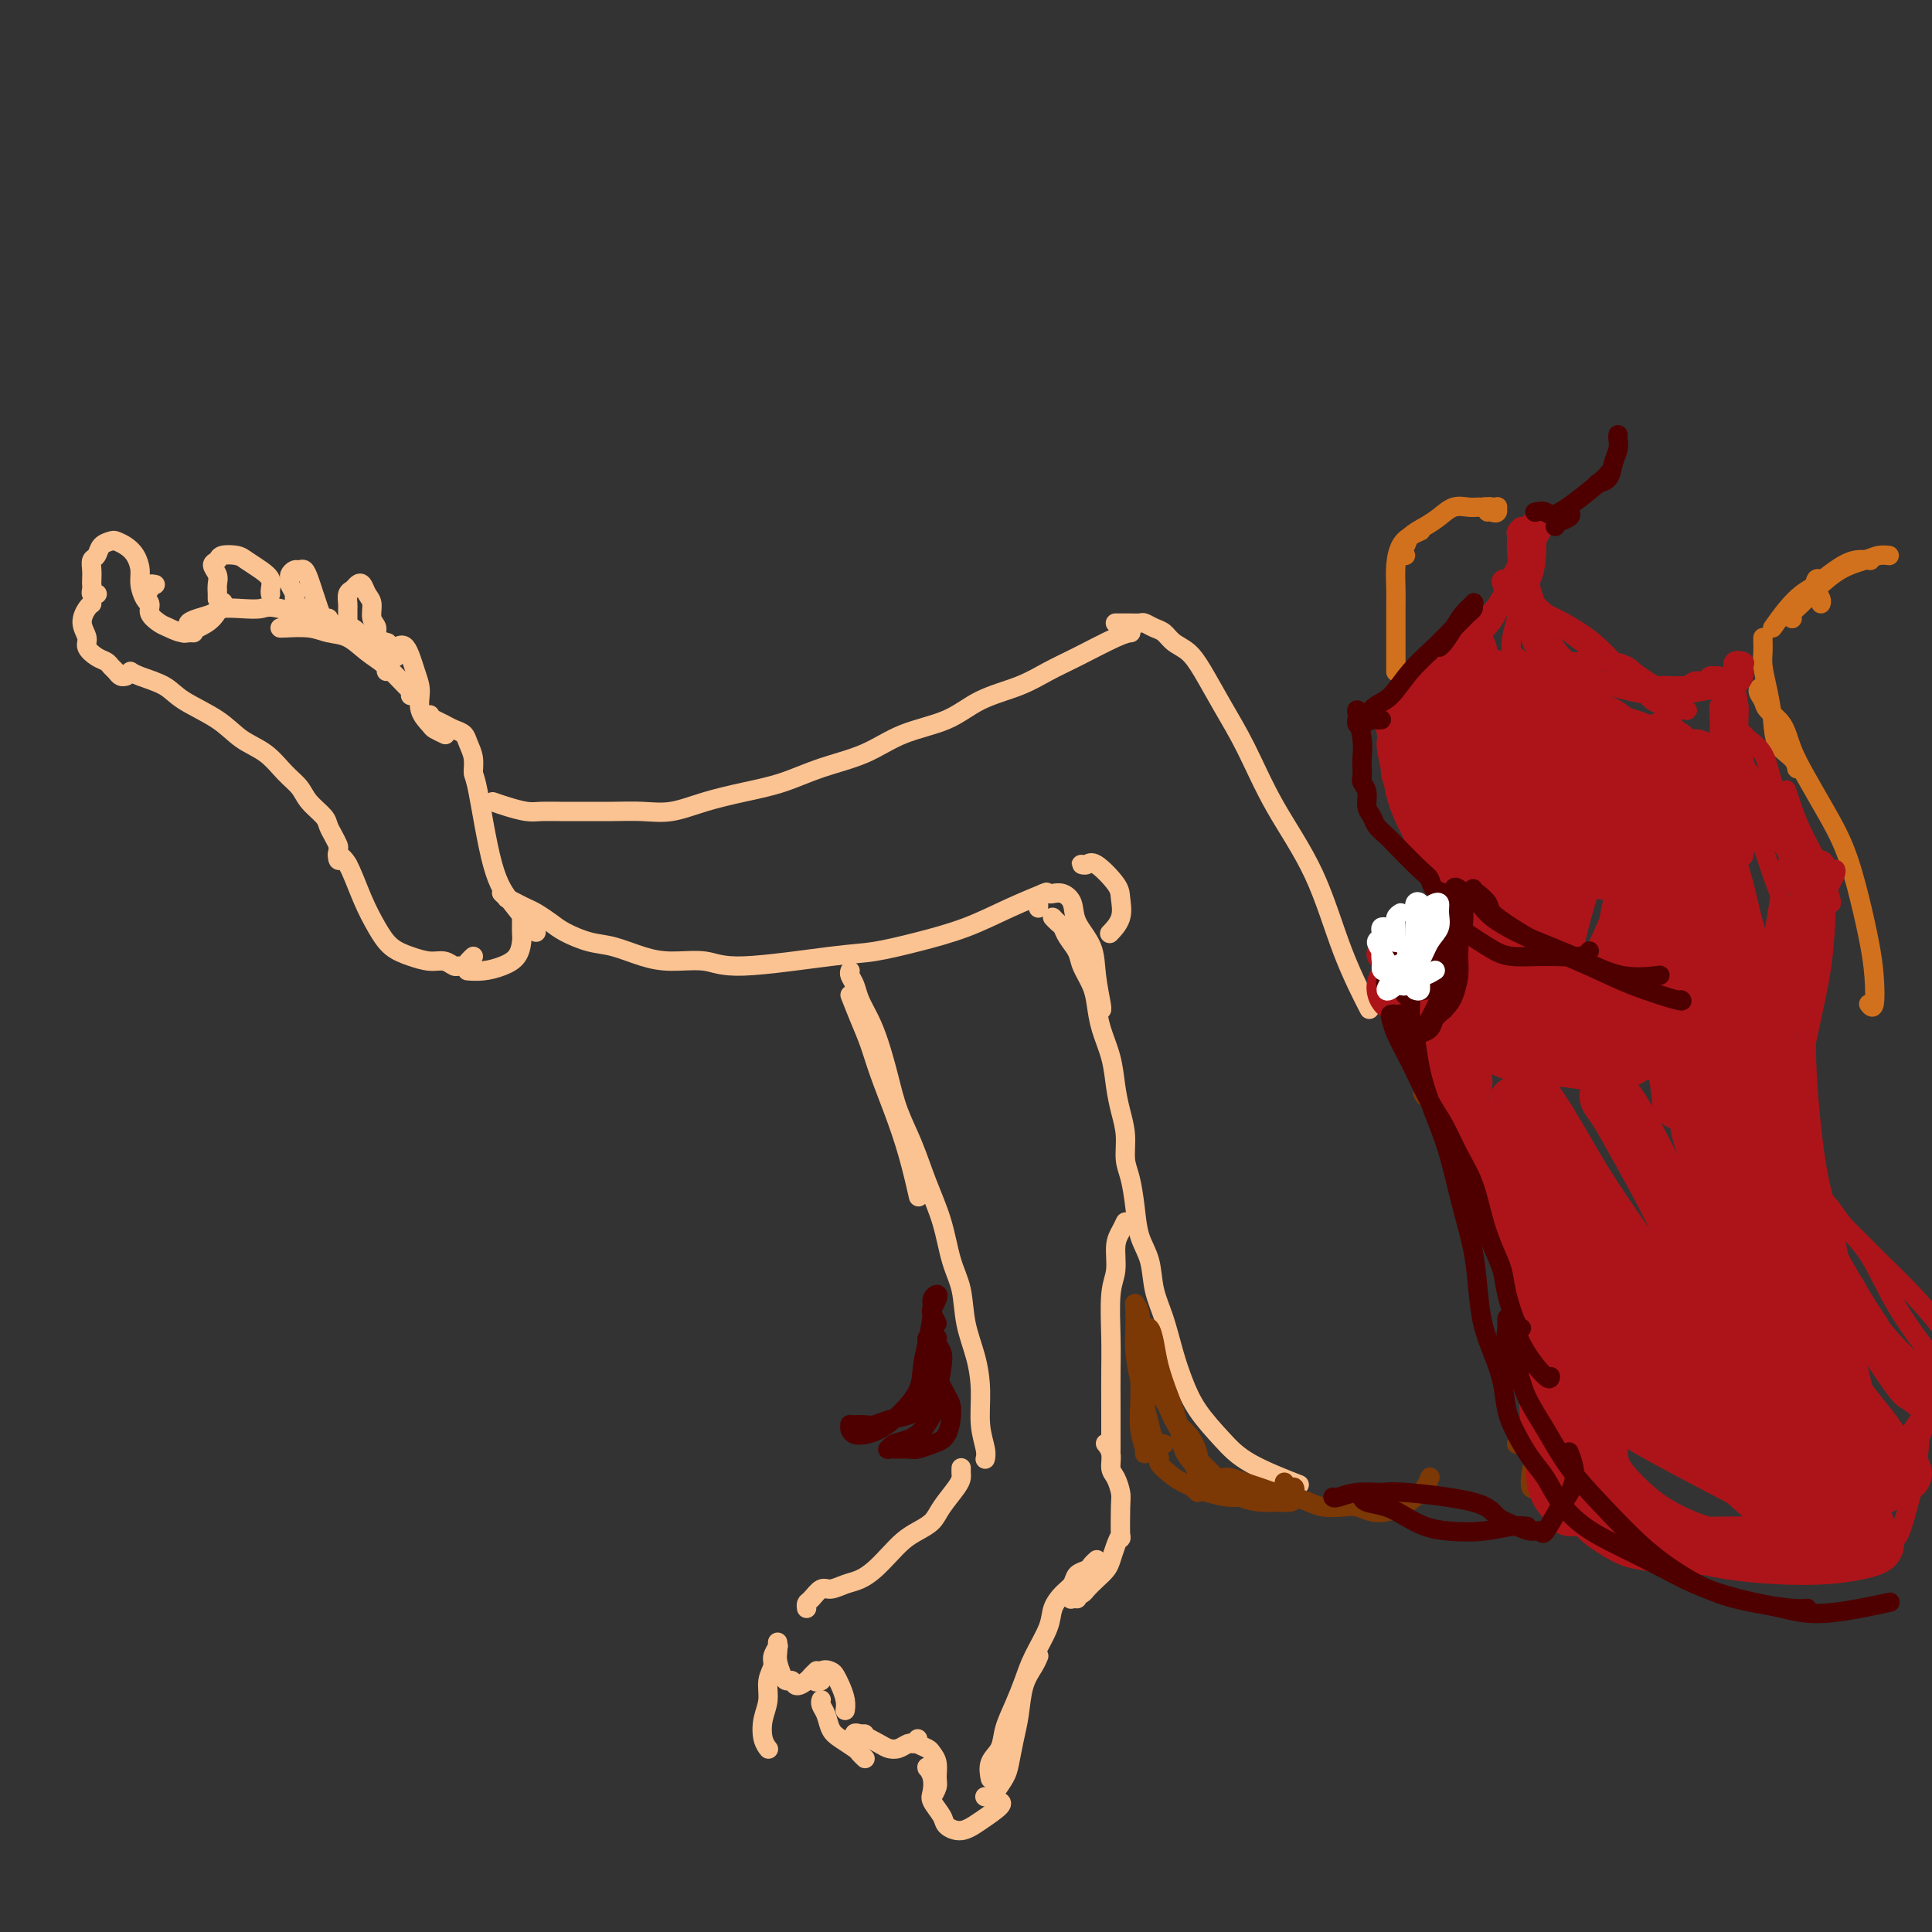 <svg viewBox='0 0 400 400' version='1.1' xmlns='http://www.w3.org/2000/svg' xmlns:xlink='http://www.w3.org/1999/xlink'><rect x="0" y="0" width="400" height="400" fill="#333333" stroke="none"/><g fill='none' stroke='#FCC392' stroke-width='4' stroke-linecap='round' stroke-linejoin='round'><path d='M102,166c0.884,0.309 1.769,0.619 3,1c1.231,0.381 2.809,0.834 4,1c1.191,0.166 1.994,0.044 3,0c1.006,-0.044 2.217,-0.010 4,0c1.783,0.010 4.140,-0.003 6,0c1.860,0.003 3.222,0.023 5,0c1.778,-0.023 3.971,-0.088 6,0c2.029,0.088 3.893,0.330 6,0c2.107,-0.330 4.455,-1.231 7,-2c2.545,-0.769 5.285,-1.406 8,-2c2.715,-0.594 5.404,-1.144 8,-2c2.596,-0.856 5.100,-2.018 8,-3c2.900,-0.982 6.196,-1.785 9,-3c2.804,-1.215 5.116,-2.843 8,-4c2.884,-1.157 6.339,-1.845 9,-3c2.661,-1.155 4.526,-2.779 7,-4c2.474,-1.221 5.556,-2.040 8,-3c2.444,-0.960 4.248,-2.061 6,-3c1.752,-0.939 3.450,-1.716 6,-3c2.550,-1.284 5.952,-3.076 8,-4c2.048,-0.924 2.744,-0.979 3,-1c0.256,-0.021 0.073,-0.006 0,0c-0.073,0.006 -0.037,0.003 0,0'/><path d='M231,129c0.022,0.000 0.044,0.000 0,0c-0.044,-0.000 -0.153,-0.000 0,0c0.153,0.000 0.570,0.000 1,0c0.430,-0.000 0.874,-0.001 1,0c0.126,0.001 -0.065,0.003 0,0c0.065,-0.003 0.388,-0.013 1,0c0.612,0.013 1.514,0.048 2,0c0.486,-0.048 0.556,-0.180 1,0c0.444,0.180 1.262,0.671 2,1c0.738,0.329 1.396,0.497 2,1c0.604,0.503 1.153,1.343 2,2c0.847,0.657 1.990,1.131 3,2c1.010,0.869 1.886,2.132 3,4c1.114,1.868 2.466,4.343 4,7c1.534,2.657 3.249,5.498 5,9c1.751,3.502 3.538,7.665 6,12c2.462,4.335 5.598,8.842 8,14c2.402,5.158 4.070,10.966 6,16c1.930,5.034 4.123,9.296 5,11c0.877,1.704 0.439,0.852 0,0'/><path d='M104,185c-0.126,-0.120 -0.252,-0.239 0,0c0.252,0.239 0.882,0.837 1,1c0.118,0.163 -0.274,-0.108 0,0c0.274,0.108 1.215,0.595 2,1c0.785,0.405 1.413,0.728 2,1c0.587,0.272 1.134,0.492 2,1c0.866,0.508 2.050,1.306 3,2c0.950,0.694 1.665,1.286 3,2c1.335,0.714 3.291,1.549 5,2c1.709,0.451 3.172,0.519 5,1c1.828,0.481 4.021,1.376 6,2c1.979,0.624 3.744,0.978 6,1c2.256,0.022 5.005,-0.287 7,0c1.995,0.287 3.237,1.169 8,1c4.763,-0.169 13.047,-1.388 18,-2c4.953,-0.612 6.575,-0.616 9,-1c2.425,-0.384 5.653,-1.147 9,-2c3.347,-0.853 6.815,-1.796 10,-3c3.185,-1.204 6.088,-2.670 9,-4c2.912,-1.330 5.832,-2.523 7,-3c1.168,-0.477 0.584,-0.239 0,0'/><path d='M225,179c-0.400,0.007 -0.801,0.015 -1,0c-0.199,-0.015 -0.198,-0.052 0,0c0.198,0.052 0.591,0.194 1,0c0.409,-0.194 0.834,-0.724 2,0c1.166,0.724 3.072,2.702 4,4c0.928,1.298 0.878,1.915 1,3c0.122,1.085 0.418,2.638 0,4c-0.418,1.362 -1.548,2.532 -2,3c-0.452,0.468 -0.226,0.234 0,0'/><path d='M215,188c0.024,-0.340 0.047,-0.679 0,-1c-0.047,-0.321 -0.165,-0.623 0,-1c0.165,-0.377 0.612,-0.829 1,-1c0.388,-0.171 0.718,-0.063 1,0c0.282,0.063 0.517,0.080 1,0c0.483,-0.080 1.214,-0.257 2,0c0.786,0.257 1.626,0.948 2,2c0.374,1.052 0.282,2.464 1,4c0.718,1.536 2.245,3.196 3,5c0.755,1.804 0.739,3.752 1,6c0.261,2.248 0.801,4.798 1,6c0.199,1.202 0.057,1.058 0,1c-0.057,-0.058 -0.028,-0.029 0,0'/><path d='M218,190c-0.006,-0.007 -0.012,-0.013 0,0c0.012,0.013 0.044,0.047 0,0c-0.044,-0.047 -0.162,-0.175 0,0c0.162,0.175 0.606,0.654 1,1c0.394,0.346 0.739,0.560 1,1c0.261,0.440 0.437,1.106 1,2c0.563,0.894 1.512,2.015 2,3c0.488,0.985 0.516,1.833 1,3c0.484,1.167 1.425,2.653 2,4c0.575,1.347 0.784,2.554 1,4c0.216,1.446 0.440,3.130 1,5c0.560,1.870 1.456,3.925 2,6c0.544,2.075 0.737,4.170 1,6c0.263,1.830 0.595,3.394 1,5c0.405,1.606 0.881,3.254 1,5c0.119,1.746 -0.119,3.588 0,5c0.119,1.412 0.594,2.393 1,4c0.406,1.607 0.742,3.841 1,6c0.258,2.159 0.439,4.242 1,6c0.561,1.758 1.501,3.189 2,5c0.499,1.811 0.558,4.002 1,6c0.442,1.998 1.268,3.804 2,6c0.732,2.196 1.369,4.782 2,7c0.631,2.218 1.256,4.070 2,6c0.744,1.930 1.605,3.940 3,6c1.395,2.060 3.322,4.171 5,6c1.678,1.829 3.106,3.377 6,5c2.894,1.623 7.256,3.321 9,4c1.744,0.679 0.872,0.340 0,0'/><path d='M176,206c0.660,1.679 1.321,3.358 2,5c0.679,1.642 1.377,3.247 2,5c0.623,1.753 1.173,3.655 2,6c0.827,2.345 1.933,5.134 3,8c1.067,2.866 2.095,5.810 3,9c0.905,3.190 1.687,6.626 2,8c0.313,1.374 0.156,0.687 0,0'/><path d='M176,201c-0.096,0.262 -0.192,0.525 0,1c0.192,0.475 0.670,1.164 1,2c0.330,0.836 0.510,1.821 1,3c0.490,1.179 1.289,2.553 2,4c0.711,1.447 1.334,2.968 2,5c0.666,2.032 1.376,4.574 2,7c0.624,2.426 1.164,4.735 2,7c0.836,2.265 1.968,4.487 3,7c1.032,2.513 1.963,5.317 3,8c1.037,2.683 2.179,5.244 3,8c0.821,2.756 1.320,5.708 2,8c0.680,2.292 1.540,3.925 2,6c0.460,2.075 0.519,4.594 1,7c0.481,2.406 1.383,4.701 2,7c0.617,2.299 0.950,4.602 1,7c0.050,2.398 -0.183,4.891 0,7c0.183,2.109 0.781,3.833 1,5c0.219,1.167 0.059,1.776 0,2c-0.059,0.224 -0.017,0.064 0,0c0.017,-0.064 0.008,-0.032 0,0'/><path d='M233,253c-0.301,0.633 -0.603,1.266 -1,2c-0.397,0.734 -0.891,1.569 -1,3c-0.109,1.431 0.167,3.459 0,5c-0.167,1.541 -0.777,2.597 -1,5c-0.223,2.403 -0.060,6.154 0,9c0.060,2.846 0.016,4.787 0,7c-0.016,2.213 -0.004,4.696 0,7c0.004,2.304 0.001,4.428 0,6c-0.001,1.572 -0.000,2.592 0,3c0.000,0.408 0.000,0.204 0,0'/><path d='M199,304c0.002,-0.092 0.005,-0.184 0,0c-0.005,0.184 -0.017,0.644 0,1c0.017,0.356 0.062,0.609 0,1c-0.062,0.391 -0.232,0.919 -1,2c-0.768,1.081 -2.134,2.715 -3,4c-0.866,1.285 -1.232,2.220 -2,3c-0.768,0.780 -1.938,1.403 -3,2c-1.062,0.597 -2.016,1.168 -3,2c-0.984,0.832 -1.996,1.926 -3,3c-1.004,1.074 -1.998,2.128 -3,3c-1.002,0.872 -2.012,1.561 -3,2c-0.988,0.439 -1.953,0.628 -3,1c-1.047,0.372 -2.175,0.926 -3,1c-0.825,0.074 -1.345,-0.334 -2,0c-0.655,0.334 -1.444,1.409 -2,2c-0.556,0.591 -0.881,0.698 -1,1c-0.119,0.302 -0.034,0.801 0,1c0.034,0.199 0.017,0.100 0,0'/><path d='M161,341c0.122,-0.183 0.244,-0.367 0,0c-0.244,0.367 -0.853,1.283 -1,2c-0.147,0.717 0.170,1.235 0,2c-0.170,0.765 -0.826,1.778 -1,3c-0.174,1.222 0.136,2.653 0,4c-0.136,1.347 -0.717,2.608 -1,4c-0.283,1.392 -0.269,2.913 0,4c0.269,1.087 0.791,1.739 1,2c0.209,0.261 0.104,0.130 0,0'/><path d='M161,340c-0.006,0.348 -0.013,0.696 0,1c0.013,0.304 0.045,0.564 0,1c-0.045,0.436 -0.168,1.050 0,2c0.168,0.950 0.626,2.238 1,3c0.374,0.762 0.663,1.000 1,1c0.337,-0.000 0.721,-0.238 1,0c0.279,0.238 0.453,0.953 1,1c0.547,0.047 1.466,-0.575 2,-1c0.534,-0.425 0.682,-0.653 1,-1c0.318,-0.347 0.805,-0.813 1,-1c0.195,-0.187 0.097,-0.093 0,0'/><path d='M170,347c0.114,0.418 0.229,0.837 0,1c-0.229,0.163 -0.801,0.071 -1,0c-0.199,-0.071 -0.026,-0.122 0,0c0.026,0.122 -0.095,0.416 0,0c0.095,-0.416 0.408,-1.542 1,-2c0.592,-0.458 1.465,-0.248 2,0c0.535,0.248 0.732,0.536 1,1c0.268,0.464 0.608,1.105 1,2c0.392,0.895 0.837,2.044 1,3c0.163,0.956 0.044,1.720 0,2c-0.044,0.280 -0.012,0.075 0,0c0.012,-0.075 0.003,-0.022 0,0c-0.003,0.022 -0.002,0.011 0,0'/><path d='M170,352c-0.007,0.020 -0.013,0.039 0,0c0.013,-0.039 0.047,-0.138 0,0c-0.047,0.138 -0.174,0.513 0,1c0.174,0.487 0.648,1.086 1,2c0.352,0.914 0.581,2.144 1,3c0.419,0.856 1.027,1.340 2,2c0.973,0.660 2.312,1.496 3,2c0.688,0.504 0.724,0.674 1,1c0.276,0.326 0.793,0.807 1,1c0.207,0.193 0.103,0.096 0,0'/><path d='M179,359c-0.453,0.004 -0.907,0.008 -1,0c-0.093,-0.008 0.173,-0.027 0,0c-0.173,0.027 -0.787,0.099 -1,0c-0.213,-0.099 -0.026,-0.370 1,0c1.026,0.370 2.892,1.381 4,2c1.108,0.619 1.460,0.845 2,1c0.540,0.155 1.268,0.237 2,0c0.732,-0.237 1.466,-0.795 2,-1c0.534,-0.205 0.867,-0.059 1,0c0.133,0.059 0.067,0.029 0,0'/><path d='M190,360c-0.204,0.329 -0.409,0.658 0,1c0.409,0.342 1.431,0.696 2,1c0.569,0.304 0.685,0.558 1,1c0.315,0.442 0.831,1.071 1,2c0.169,0.929 -0.007,2.158 0,3c0.007,0.842 0.198,1.298 0,2c-0.198,0.702 -0.784,1.651 -1,2c-0.216,0.349 -0.062,0.100 0,0c0.062,-0.100 0.031,-0.050 0,0'/><path d='M194,367c-0.307,-0.420 -0.615,-0.840 -1,-1c-0.385,-0.160 -0.849,-0.061 -1,0c-0.151,0.061 0.010,0.084 0,0c-0.010,-0.084 -0.192,-0.276 0,0c0.192,0.276 0.757,1.019 1,2c0.243,0.981 0.165,2.201 0,3c-0.165,0.799 -0.415,1.176 0,2c0.415,0.824 1.496,2.095 2,3c0.504,0.905 0.433,1.444 1,2c0.567,0.556 1.774,1.130 3,1c1.226,-0.130 2.473,-0.963 4,-2c1.527,-1.037 3.334,-2.279 4,-3c0.666,-0.721 0.190,-0.920 0,-1c-0.190,-0.080 -0.095,-0.040 0,0'/><path d='M204,372c0.026,0.003 0.052,0.005 0,0c-0.052,-0.005 -0.183,-0.019 0,0c0.183,0.019 0.679,0.071 1,0c0.321,-0.071 0.468,-0.264 1,-1c0.532,-0.736 1.451,-2.017 2,-3c0.549,-0.983 0.728,-1.670 1,-3c0.272,-1.330 0.637,-3.302 1,-5c0.363,-1.698 0.724,-3.121 1,-5c0.276,-1.879 0.466,-4.215 1,-6c0.534,-1.785 1.413,-3.019 2,-4c0.587,-0.981 0.882,-1.709 1,-2c0.118,-0.291 0.059,-0.146 0,0'/><path d='M205,368c0.056,0.273 0.112,0.545 0,0c-0.112,-0.545 -0.392,-1.909 0,-3c0.392,-1.091 1.455,-1.910 2,-3c0.545,-1.090 0.574,-2.451 1,-4c0.426,-1.549 1.251,-3.285 2,-5c0.749,-1.715 1.422,-3.408 2,-5c0.578,-1.592 1.062,-3.084 2,-5c0.938,-1.916 2.330,-4.257 3,-6c0.670,-1.743 0.617,-2.887 1,-4c0.383,-1.113 1.202,-2.196 2,-3c0.798,-0.804 1.577,-1.329 2,-2c0.423,-0.671 0.492,-1.486 1,-2c0.508,-0.514 1.457,-0.726 2,-1c0.543,-0.274 0.682,-0.609 1,-1c0.318,-0.391 0.816,-0.836 1,-1c0.184,-0.164 0.052,-0.047 0,0c-0.052,0.047 -0.026,0.023 0,0'/><path d='M223,331c-0.367,-0.026 -0.734,-0.051 -1,0c-0.266,0.051 -0.433,0.179 0,0c0.433,-0.179 1.464,-0.666 2,-1c0.536,-0.334 0.577,-0.515 1,-1c0.423,-0.485 1.227,-1.274 2,-2c0.773,-0.726 1.514,-1.390 2,-2c0.486,-0.610 0.719,-1.164 1,-2c0.281,-0.836 0.612,-1.952 1,-3c0.388,-1.048 0.833,-2.028 1,-2c0.167,0.028 0.055,1.064 0,0c-0.055,-1.064 -0.052,-4.228 0,-6c0.052,-1.772 0.154,-2.153 0,-3c-0.154,-0.847 -0.563,-2.161 -1,-3c-0.437,-0.839 -0.901,-1.204 -1,-2c-0.099,-0.796 0.166,-2.022 0,-3c-0.166,-0.978 -0.762,-1.708 -1,-2c-0.238,-0.292 -0.119,-0.146 0,0'/><path d='M108,190c0.003,0.236 0.007,0.472 0,1c-0.007,0.528 -0.024,1.346 0,2c0.024,0.654 0.090,1.142 0,2c-0.090,0.858 -0.336,2.086 -1,3c-0.664,0.914 -1.745,1.513 -3,2c-1.255,0.487 -2.684,0.862 -4,1c-1.316,0.138 -2.519,0.039 -3,0c-0.481,-0.039 -0.241,-0.020 0,0'/><path d='M98,198c-0.335,0.307 -0.669,0.614 -1,1c-0.331,0.386 -0.657,0.850 -1,1c-0.343,0.150 -0.702,-0.015 -1,0c-0.298,0.015 -0.534,0.210 -1,0c-0.466,-0.210 -1.163,-0.823 -2,-1c-0.837,-0.177 -1.812,0.084 -3,0c-1.188,-0.084 -2.587,-0.512 -4,-1c-1.413,-0.488 -2.841,-1.034 -4,-2c-1.159,-0.966 -2.048,-2.350 -3,-4c-0.952,-1.650 -1.967,-3.566 -3,-6c-1.033,-2.434 -2.086,-5.386 -3,-7c-0.914,-1.614 -1.690,-1.890 -2,-2c-0.310,-0.110 -0.155,-0.055 0,0'/><path d='M72,179c-0.311,-0.479 -0.622,-0.957 -1,-1c-0.378,-0.043 -0.823,0.350 -1,0c-0.177,-0.350 -0.087,-1.444 0,-2c0.087,-0.556 0.171,-0.575 0,-1c-0.171,-0.425 -0.597,-1.258 -1,-2c-0.403,-0.742 -0.782,-1.394 -1,-2c-0.218,-0.606 -0.276,-1.166 -1,-2c-0.724,-0.834 -2.115,-1.941 -3,-3c-0.885,-1.059 -1.265,-2.071 -2,-3c-0.735,-0.929 -1.824,-1.774 -3,-3c-1.176,-1.226 -2.437,-2.832 -4,-4c-1.563,-1.168 -3.427,-1.899 -5,-3c-1.573,-1.101 -2.856,-2.572 -5,-4c-2.144,-1.428 -5.149,-2.814 -7,-4c-1.851,-1.186 -2.548,-2.174 -4,-3c-1.452,-0.826 -3.660,-1.492 -5,-2c-1.340,-0.508 -1.811,-0.860 -2,-1c-0.189,-0.140 -0.094,-0.070 0,0'/><path d='M26,140c-0.024,0.006 -0.048,0.013 0,0c0.048,-0.013 0.168,-0.045 0,0c-0.168,0.045 -0.625,0.168 -1,0c-0.375,-0.168 -0.669,-0.625 -1,-1c-0.331,-0.375 -0.700,-0.666 -1,-1c-0.300,-0.334 -0.530,-0.711 -1,-1c-0.470,-0.289 -1.181,-0.490 -2,-1c-0.819,-0.510 -1.746,-1.328 -2,-2c-0.254,-0.672 0.167,-1.200 0,-2c-0.167,-0.800 -0.921,-1.874 -1,-3c-0.079,-1.126 0.517,-2.303 1,-3c0.483,-0.697 0.852,-0.913 1,-1c0.148,-0.087 0.074,-0.043 0,0'/><path d='M20,123c0.113,-0.024 0.226,-0.047 0,0c-0.226,0.047 -0.792,0.165 -1,0c-0.208,-0.165 -0.056,-0.611 0,-1c0.056,-0.389 0.018,-0.719 0,-1c-0.018,-0.281 -0.017,-0.513 0,-1c0.017,-0.487 0.050,-1.230 0,-2c-0.050,-0.770 -0.183,-1.566 0,-2c0.183,-0.434 0.682,-0.506 1,-1c0.318,-0.494 0.456,-1.409 1,-2c0.544,-0.591 1.495,-0.857 2,-1c0.505,-0.143 0.565,-0.163 1,0c0.435,0.163 1.244,0.509 2,1c0.756,0.491 1.460,1.126 2,2c0.540,0.874 0.915,1.985 1,3c0.085,1.015 -0.122,1.932 0,3c0.122,1.068 0.571,2.288 1,3c0.429,0.712 0.837,0.918 1,1c0.163,0.082 0.082,0.041 0,0'/><path d='M32,121c0.124,0.026 0.248,0.051 0,0c-0.248,-0.051 -0.867,-0.180 -1,0c-0.133,0.180 0.219,0.668 0,1c-0.219,0.332 -1.010,0.508 -1,1c0.010,0.492 0.821,1.299 1,2c0.179,0.701 -0.273,1.296 0,2c0.273,0.704 1.270,1.519 2,2c0.730,0.481 1.194,0.629 2,1c0.806,0.371 1.953,0.964 3,1c1.047,0.036 1.992,-0.485 3,-1c1.008,-0.515 2.079,-1.023 3,-2c0.921,-0.977 1.692,-2.422 2,-3c0.308,-0.578 0.154,-0.289 0,0'/><path d='M40,131c0.074,0.006 0.148,0.013 0,0c-0.148,-0.013 -0.518,-0.045 -1,0c-0.482,0.045 -1.075,0.167 -1,0c0.075,-0.167 0.820,-0.623 1,-1c0.180,-0.377 -0.203,-0.676 0,-1c0.203,-0.324 0.992,-0.675 2,-1c1.008,-0.325 2.234,-0.626 3,-1c0.766,-0.374 1.072,-0.821 2,-1c0.928,-0.179 2.478,-0.089 4,0c1.522,0.089 3.016,0.177 4,0c0.984,-0.177 1.456,-0.621 4,0c2.544,0.621 7.158,2.306 10,3c2.842,0.694 3.910,0.396 5,1c1.090,0.604 2.201,2.109 3,3c0.799,0.891 1.286,1.167 2,2c0.714,0.833 1.654,2.224 2,3c0.346,0.776 0.099,0.936 0,1c-0.099,0.064 -0.049,0.032 0,0'/><path d='M58,130c0.013,-0.007 0.026,-0.015 0,0c-0.026,0.015 -0.090,0.052 1,0c1.090,-0.052 3.333,-0.192 5,0c1.667,0.192 2.758,0.717 4,1c1.242,0.283 2.634,0.323 4,1c1.366,0.677 2.706,1.989 4,3c1.294,1.011 2.543,1.721 4,3c1.457,1.279 3.123,3.126 4,4c0.877,0.874 0.967,0.774 1,1c0.033,0.226 0.009,0.779 0,1c-0.009,0.221 -0.005,0.111 0,0'/><path d='M45,122c0.000,-0.084 0.000,-0.168 0,0c-0.000,0.168 -0.000,0.589 0,1c0.000,0.411 0.001,0.812 0,1c-0.001,0.188 -0.005,0.163 0,0c0.005,-0.163 0.019,-0.463 0,-1c-0.019,-0.537 -0.071,-1.310 0,-2c0.071,-0.690 0.264,-1.296 0,-2c-0.264,-0.704 -0.983,-1.507 -1,-2c-0.017,-0.493 0.670,-0.676 1,-1c0.330,-0.324 0.302,-0.789 1,-1c0.698,-0.211 2.120,-0.169 3,0c0.880,0.169 1.216,0.466 2,1c0.784,0.534 2.014,1.306 3,2c0.986,0.694 1.728,1.310 2,2c0.272,0.690 0.073,1.455 0,2c-0.073,0.545 -0.021,0.870 0,1c0.021,0.130 0.010,0.065 0,0'/><path d='M63,126c-0.422,0.432 -0.844,0.864 -1,1c-0.156,0.136 -0.046,-0.023 0,0c0.046,0.023 0.027,0.229 0,0c-0.027,-0.229 -0.064,-0.891 0,-1c0.064,-0.109 0.228,0.336 0,0c-0.228,-0.336 -0.846,-1.452 -1,-2c-0.154,-0.548 0.158,-0.529 0,-1c-0.158,-0.471 -0.785,-1.432 -1,-2c-0.215,-0.568 -0.016,-0.742 0,-1c0.016,-0.258 -0.150,-0.600 0,-1c0.150,-0.400 0.618,-0.859 1,-1c0.382,-0.141 0.680,0.034 1,0c0.320,-0.034 0.663,-0.279 1,0c0.337,0.279 0.668,1.080 1,2c0.332,0.920 0.663,1.959 1,3c0.337,1.041 0.678,2.083 1,3c0.322,0.917 0.625,1.708 1,2c0.375,0.292 0.821,0.083 1,0c0.179,-0.083 0.089,-0.042 0,0'/><path d='M72,128c0.000,-0.023 0.000,-0.047 0,0c-0.000,0.047 -0.001,0.163 0,0c0.001,-0.163 0.003,-0.607 0,-1c-0.003,-0.393 -0.012,-0.736 0,-1c0.012,-0.264 0.045,-0.451 0,-1c-0.045,-0.549 -0.167,-1.461 0,-2c0.167,-0.539 0.623,-0.703 1,-1c0.377,-0.297 0.674,-0.725 1,-1c0.326,-0.275 0.680,-0.397 1,0c0.320,0.397 0.606,1.314 1,2c0.394,0.686 0.898,1.140 1,2c0.102,0.860 -0.197,2.125 0,3c0.197,0.875 0.890,1.359 1,2c0.110,0.641 -0.362,1.440 0,2c0.362,0.560 1.559,0.882 2,1c0.441,0.118 0.126,0.034 0,0c-0.126,-0.034 -0.063,-0.017 0,0'/><path d='M84,135c-0.331,-0.113 -0.663,-0.226 -1,0c-0.337,0.226 -0.680,0.790 -1,1c-0.320,0.210 -0.619,0.066 -1,0c-0.381,-0.066 -0.846,-0.055 -1,0c-0.154,0.055 0.003,0.154 0,0c-0.003,-0.154 -0.166,-0.562 0,-1c0.166,-0.438 0.662,-0.908 1,-1c0.338,-0.092 0.520,0.194 1,0c0.480,-0.194 1.260,-0.868 2,0c0.740,0.868 1.440,3.279 2,5c0.560,1.721 0.981,2.752 1,4c0.019,1.248 -0.362,2.713 0,4c0.362,1.287 1.468,2.397 2,3c0.532,0.603 0.489,0.701 1,1c0.511,0.299 1.574,0.800 2,1c0.426,0.200 0.213,0.100 0,0'/><path d='M89,148c-0.375,0.024 -0.750,0.048 -1,0c-0.250,-0.048 -0.376,-0.168 0,0c0.376,0.168 1.252,0.625 2,1c0.748,0.375 1.367,0.669 2,1c0.633,0.331 1.279,0.698 2,1c0.721,0.302 1.515,0.538 2,1c0.485,0.462 0.660,1.151 1,2c0.340,0.849 0.845,1.860 1,3c0.155,1.140 -0.039,2.411 0,3c0.039,0.589 0.312,0.498 1,4c0.688,3.502 1.792,10.599 3,15c1.208,4.401 2.520,6.108 4,8c1.480,1.892 3.129,3.971 4,5c0.871,1.029 0.963,1.008 1,1c0.037,-0.008 0.018,-0.004 0,0'/></g>
<g fill='none' stroke='#7C3805' stroke-width='4' stroke-linecap='round' stroke-linejoin='round'><path d='M241,299c-0.756,-0.174 -1.513,-0.348 -2,-1c-0.487,-0.652 -0.705,-1.781 -1,-3c-0.295,-1.219 -0.668,-2.528 -1,-4c-0.332,-1.472 -0.625,-3.106 -1,-5c-0.375,-1.894 -0.832,-4.048 -1,-6c-0.168,-1.952 -0.046,-3.701 0,-5c0.046,-1.299 0.016,-2.148 0,-3c-0.016,-0.852 -0.018,-1.706 0,-2c0.018,-0.294 0.057,-0.027 0,0c-0.057,0.027 -0.211,-0.185 0,0c0.211,0.185 0.788,0.769 1,2c0.212,1.231 0.061,3.111 0,5c-0.061,1.889 -0.030,3.789 0,6c0.030,2.211 0.061,4.735 0,7c-0.061,2.265 -0.212,4.273 0,6c0.212,1.727 0.789,3.174 1,4c0.211,0.826 0.057,1.030 0,1c-0.057,-0.030 -0.015,-0.295 0,-1c0.015,-0.705 0.004,-1.849 0,-3c-0.004,-1.151 -0.002,-2.308 0,-4c0.002,-1.692 0.003,-3.920 0,-6c-0.003,-2.080 -0.012,-4.014 0,-6c0.012,-1.986 0.044,-4.024 0,-5c-0.044,-0.976 -0.164,-0.888 0,-1c0.164,-0.112 0.611,-0.422 1,0c0.389,0.422 0.719,1.576 1,3c0.281,1.424 0.512,3.119 1,5c0.488,1.881 1.234,3.947 2,6c0.766,2.053 1.552,4.091 2,6c0.448,1.909 0.556,3.688 1,5c0.444,1.312 1.222,2.156 2,3'/><path d='M247,303c1.779,4.159 1.226,1.056 1,0c-0.226,-1.056 -0.124,-0.065 0,0c0.124,0.065 0.271,-0.796 0,-2c-0.271,-1.204 -0.958,-2.751 -2,-4c-1.042,-1.249 -2.439,-2.199 -3,-3c-0.561,-0.801 -0.288,-1.454 -1,-3c-0.712,-1.546 -2.410,-3.987 -3,-5c-0.590,-1.013 -0.071,-0.598 0,0c0.071,0.598 -0.307,1.379 0,2c0.307,0.621 1.299,1.083 2,2c0.701,0.917 1.110,2.291 2,4c0.890,1.709 2.262,3.754 3,5c0.738,1.246 0.844,1.693 2,3c1.156,1.307 3.364,3.475 5,5c1.636,1.525 2.701,2.407 4,3c1.299,0.593 2.832,0.897 4,1c1.168,0.103 1.970,0.004 3,0c1.030,-0.004 2.286,0.086 3,0c0.714,-0.086 0.885,-0.349 1,-1c0.115,-0.651 0.175,-1.690 0,-2c-0.175,-0.310 -0.586,0.109 -1,0c-0.414,-0.109 -0.833,-0.745 -1,-1c-0.167,-0.255 -0.084,-0.127 0,0'/><path d='M240,302c0.045,-0.065 0.089,-0.130 0,0c-0.089,0.130 -0.313,0.456 0,1c0.313,0.544 1.163,1.307 2,2c0.837,0.693 1.660,1.315 3,2c1.340,0.685 3.196,1.434 5,2c1.804,0.566 3.555,0.950 5,1c1.445,0.050 2.583,-0.234 4,0c1.417,0.234 3.112,0.986 4,1c0.888,0.014 0.968,-0.710 1,-1c0.032,-0.290 0.016,-0.145 0,0'/><path d='M248,309c-0.497,-0.445 -0.993,-0.891 -1,-1c-0.007,-0.109 0.476,0.117 1,0c0.524,-0.117 1.088,-0.578 2,-1c0.912,-0.422 2.172,-0.804 3,-1c0.828,-0.196 1.226,-0.207 2,0c0.774,0.207 1.926,0.633 3,1c1.074,0.367 2.071,0.676 3,1c0.929,0.324 1.788,0.661 3,1c1.212,0.339 2.775,0.678 4,1c1.225,0.322 2.113,0.626 3,1c0.887,0.374 1.774,0.819 3,1c1.226,0.181 2.793,0.099 4,0c1.207,-0.099 2.056,-0.215 3,0c0.944,0.215 1.983,0.760 3,1c1.017,0.240 2.014,0.176 3,0c0.986,-0.176 1.963,-0.464 3,-1c1.037,-0.536 2.134,-1.319 3,-2c0.866,-0.681 1.503,-1.260 2,-2c0.497,-0.740 0.856,-1.640 1,-2c0.144,-0.360 0.072,-0.180 0,0'/><path d='M295,227c-0.395,-0.500 -0.790,-0.999 0,-1c0.790,-0.001 2.764,0.498 4,1c1.236,0.502 1.734,1.008 3,2c1.266,0.992 3.299,2.472 5,4c1.701,1.528 3.072,3.106 5,5c1.928,1.894 4.415,4.105 6,7c1.585,2.895 2.267,6.475 3,10c0.733,3.525 1.516,6.996 2,11c0.484,4.004 0.669,8.539 1,11c0.331,2.461 0.809,2.846 1,3c0.191,0.154 0.096,0.077 0,0'/><path d='M315,299c-0.550,-0.042 -1.100,-0.085 -1,0c0.100,0.085 0.851,0.296 1,0c0.149,-0.296 -0.303,-1.099 0,-2c0.303,-0.901 1.362,-1.900 2,-3c0.638,-1.100 0.855,-2.299 1,-4c0.145,-1.701 0.219,-3.902 0,-6c-0.219,-2.098 -0.732,-4.091 -1,-7c-0.268,-2.909 -0.291,-6.734 -1,-10c-0.709,-3.266 -2.105,-5.972 -3,-9c-0.895,-3.028 -1.290,-6.376 -2,-9c-0.710,-2.624 -1.736,-4.523 -3,-7c-1.264,-2.477 -2.766,-5.532 -4,-8c-1.234,-2.468 -2.200,-4.349 -3,-6c-0.800,-1.651 -1.434,-3.073 -2,-4c-0.566,-0.927 -1.066,-1.358 -2,-2c-0.934,-0.642 -2.304,-1.494 -3,-2c-0.696,-0.506 -0.720,-0.666 -1,-1c-0.280,-0.334 -0.816,-0.841 -1,-1c-0.184,-0.159 -0.016,0.032 0,0c0.016,-0.032 -0.121,-0.286 0,0c0.121,0.286 0.498,1.113 1,2c0.502,0.887 1.127,1.833 2,3c0.873,1.167 1.993,2.555 3,4c1.007,1.445 1.903,2.948 3,5c1.097,2.052 2.397,4.652 4,8c1.603,3.348 3.509,7.443 5,11c1.491,3.557 2.568,6.578 4,10c1.432,3.422 3.219,7.247 4,11c0.781,3.753 0.556,7.433 1,11c0.444,3.567 1.555,7.019 2,10c0.445,2.981 0.222,5.490 0,8'/><path d='M321,301c0.286,5.495 -0.499,4.732 -1,5c-0.501,0.268 -0.720,1.565 -1,2c-0.280,0.435 -0.623,0.006 -1,0c-0.377,-0.006 -0.790,0.411 -1,0c-0.210,-0.411 -0.218,-1.650 0,-3c0.218,-1.350 0.663,-2.812 1,-4c0.337,-1.188 0.565,-2.103 1,-7c0.435,-4.897 1.076,-13.775 1,-20c-0.076,-6.225 -0.868,-9.798 -2,-14c-1.132,-4.202 -2.605,-9.035 -4,-13c-1.395,-3.965 -2.714,-7.062 -4,-10c-1.286,-2.938 -2.541,-5.715 -4,-8c-1.459,-2.285 -3.124,-4.077 -4,-5c-0.876,-0.923 -0.965,-0.978 -1,-1c-0.035,-0.022 -0.018,-0.011 0,0'/></g>
<g fill='none' stroke='#AD1419' stroke-width='12' stroke-linecap='round' stroke-linejoin='round'><path d='M303,224c-0.343,-0.168 -0.687,-0.335 -1,0c-0.313,0.335 -0.596,1.173 -1,1c-0.404,-0.173 -0.928,-1.358 0,1c0.928,2.358 3.309,8.259 5,11c1.691,2.741 2.691,2.323 5,8c2.309,5.677 5.925,17.448 8,25c2.075,7.552 2.608,10.886 3,15c0.392,4.114 0.641,9.010 1,13c0.359,3.990 0.827,7.074 1,9c0.173,1.926 0.049,2.693 0,3c-0.049,0.307 -0.025,0.153 0,0'/><path d='M299,214c0.130,-0.078 0.260,-0.156 0,0c-0.260,0.156 -0.910,0.546 -1,2c-0.090,1.454 0.381,3.971 1,6c0.619,2.029 1.387,3.570 2,5c0.613,1.430 1.071,2.750 2,4c0.929,1.250 2.331,2.429 3,4c0.669,1.571 0.607,3.532 1,5c0.393,1.468 1.242,2.441 2,4c0.758,1.559 1.425,3.703 2,6c0.575,2.297 1.057,4.745 2,7c0.943,2.255 2.346,4.315 3,6c0.654,1.685 0.557,2.995 1,5c0.443,2.005 1.424,4.703 2,7c0.576,2.297 0.746,4.191 1,8c0.254,3.809 0.593,9.531 1,13c0.407,3.469 0.884,4.683 1,6c0.116,1.317 -0.128,2.735 0,4c0.128,1.265 0.627,2.377 1,3c0.373,0.623 0.621,0.755 1,1c0.379,0.245 0.889,0.601 1,1c0.111,0.399 -0.176,0.839 0,1c0.176,0.161 0.817,0.043 1,0c0.183,-0.043 -0.091,-0.012 0,0c0.091,0.012 0.549,0.005 1,0c0.451,-0.005 0.897,-0.010 1,0c0.103,0.010 -0.135,0.033 0,0c0.135,-0.033 0.645,-0.122 1,0c0.355,0.122 0.557,0.456 1,1c0.443,0.544 1.127,1.298 2,2c0.873,0.702 1.937,1.351 3,2'/><path d='M335,317c2.685,1.630 3.396,1.705 5,2c1.604,0.295 4.100,0.811 7,1c2.900,0.189 6.204,0.051 9,0c2.796,-0.051 5.085,-0.015 6,0c0.915,0.015 0.458,0.007 0,0'/><path d='M331,300c-0.027,0.088 -0.053,0.177 0,1c0.053,0.823 0.187,2.381 1,4c0.813,1.619 2.306,3.299 4,5c1.694,1.701 3.588,3.423 6,5c2.412,1.577 5.342,3.008 8,4c2.658,0.992 5.045,1.545 8,2c2.955,0.455 6.477,0.812 10,1c3.523,0.188 7.046,0.206 10,0c2.954,-0.206 5.337,-0.636 7,-1c1.663,-0.364 2.604,-0.663 3,-1c0.396,-0.337 0.248,-0.712 0,-1c-0.248,-0.288 -0.595,-0.488 -1,-1c-0.405,-0.512 -0.868,-1.334 -2,-2c-1.132,-0.666 -2.932,-1.174 -5,-2c-2.068,-0.826 -4.403,-1.970 -7,-3c-2.597,-1.030 -5.456,-1.945 -8,-3c-2.544,-1.055 -4.772,-2.250 -10,-5c-5.228,-2.750 -13.456,-7.054 -18,-10c-4.544,-2.946 -5.403,-4.534 -7,-7c-1.597,-2.466 -3.933,-5.812 -6,-10c-2.067,-4.188 -3.864,-9.219 -5,-14c-1.136,-4.781 -1.611,-9.313 -2,-13c-0.389,-3.687 -0.693,-6.530 -1,-9c-0.307,-2.470 -0.616,-4.567 -1,-6c-0.384,-1.433 -0.844,-2.203 -1,-3c-0.156,-0.797 -0.009,-1.620 0,-2c0.009,-0.380 -0.121,-0.318 0,0c0.121,0.318 0.494,0.893 1,2c0.506,1.107 1.145,2.745 2,5c0.855,2.255 1.928,5.128 3,8'/><path d='M320,244c1.462,3.906 2.118,7.172 4,11c1.882,3.828 4.990,8.218 8,13c3.010,4.782 5.922,9.956 9,15c3.078,5.044 6.320,9.957 10,14c3.680,4.043 7.797,7.214 11,10c3.203,2.786 5.492,5.185 8,7c2.508,1.815 5.234,3.046 7,4c1.766,0.954 2.573,1.630 3,2c0.427,0.370 0.475,0.435 0,0c-0.475,-0.435 -1.471,-1.369 -3,-3c-1.529,-1.631 -3.589,-3.958 -5,-5c-1.411,-1.042 -2.172,-0.800 -7,-7c-4.828,-6.200 -13.724,-18.844 -19,-27c-5.276,-8.156 -6.930,-11.826 -9,-16c-2.070,-4.174 -4.554,-8.852 -8,-15c-3.446,-6.148 -7.855,-13.766 -10,-17c-2.145,-3.234 -2.026,-2.085 -2,-2c0.026,0.085 -0.042,-0.894 0,-1c0.042,-0.106 0.192,0.659 1,2c0.808,1.341 2.272,3.256 4,6c1.728,2.744 3.720,6.318 6,10c2.280,3.682 4.848,7.472 8,12c3.152,4.528 6.888,9.793 10,14c3.112,4.207 5.602,7.355 9,12c3.398,4.645 7.706,10.786 11,15c3.294,4.214 5.574,6.501 8,9c2.426,2.499 4.999,5.211 7,7c2.001,1.789 3.429,2.654 4,3c0.571,0.346 0.286,0.173 0,0'/><path d='M385,317c2.874,3.029 0.560,1.103 -1,-1c-1.560,-2.103 -2.365,-4.381 -4,-7c-1.635,-2.619 -4.100,-5.577 -7,-10c-2.900,-4.423 -6.236,-10.311 -9,-15c-2.764,-4.689 -4.956,-8.179 -8,-14c-3.044,-5.821 -6.941,-13.974 -10,-20c-3.059,-6.026 -5.282,-9.926 -7,-13c-1.718,-3.074 -2.932,-5.321 -4,-7c-1.068,-1.679 -1.991,-2.788 -2,-3c-0.009,-0.212 0.897,0.474 2,2c1.103,1.526 2.404,3.891 4,7c1.596,3.109 3.487,6.963 6,11c2.513,4.037 5.647,8.256 9,13c3.353,4.744 6.923,10.014 10,14c3.077,3.986 5.660,6.690 9,10c3.340,3.310 7.436,7.228 10,10c2.564,2.772 3.596,4.400 5,6c1.404,1.600 3.179,3.173 4,4c0.821,0.827 0.688,0.909 1,1c0.312,0.091 1.071,0.190 1,0c-0.071,-0.190 -0.971,-0.670 -2,-2c-1.029,-1.330 -2.186,-3.511 -4,-6c-1.814,-2.489 -4.283,-5.286 -7,-9c-2.717,-3.714 -5.681,-8.343 -9,-14c-3.319,-5.657 -6.994,-12.341 -10,-18c-3.006,-5.659 -5.344,-10.293 -7,-14c-1.656,-3.707 -2.629,-6.489 -3,-8c-0.371,-1.511 -0.138,-1.753 0,-2c0.138,-0.247 0.182,-0.499 1,0c0.818,0.499 2.409,1.750 4,3'/><path d='M357,235c1.636,0.948 3.226,2.818 5,4c1.774,1.182 3.733,1.678 5,2c1.267,0.322 1.841,0.471 1,0c-0.841,-0.471 -3.097,-1.563 -4,-2c-0.903,-0.437 -0.451,-0.218 0,0'/><path d='M301,210c-0.444,0.013 -0.889,0.027 -1,0c-0.111,-0.027 0.111,-0.093 0,0c-0.111,0.093 -0.554,0.347 2,2c2.554,1.653 8.107,4.705 12,6c3.893,1.295 6.126,0.832 9,1c2.874,0.168 6.389,0.968 9,1c2.611,0.032 4.317,-0.705 5,-1c0.683,-0.295 0.341,-0.147 0,0'/><path d='M305,209c-0.594,-0.098 -1.188,-0.196 -1,0c0.188,0.196 1.157,0.686 2,1c0.843,0.314 1.561,0.451 3,1c1.439,0.549 3.599,1.510 6,2c2.401,0.490 5.041,0.510 8,1c2.959,0.490 6.235,1.452 9,2c2.765,0.548 5.018,0.683 7,1c1.982,0.317 3.694,0.817 5,1c1.306,0.183 2.207,0.050 3,0c0.793,-0.050 1.478,-0.017 2,0c0.522,0.017 0.882,0.018 1,0c0.118,-0.018 -0.007,-0.056 0,0c0.007,0.056 0.147,0.205 0,0c-0.147,-0.205 -0.580,-0.763 -1,-1c-0.420,-0.237 -0.827,-0.153 -1,0c-0.173,0.153 -0.112,0.374 0,1c0.112,0.626 0.276,1.657 1,3c0.724,1.343 2.010,2.997 3,5c0.990,2.003 1.685,4.353 3,7c1.315,2.647 3.250,5.589 5,9c1.750,3.411 3.314,7.290 5,11c1.686,3.710 3.495,7.251 5,11c1.505,3.749 2.705,7.705 4,11c1.295,3.295 2.686,5.929 4,8c1.314,2.071 2.550,3.579 3,5c0.450,1.421 0.115,2.754 0,3c-0.115,0.246 -0.010,-0.594 0,-1c0.010,-0.406 -0.074,-0.379 0,-1c0.074,-0.621 0.307,-1.892 0,-3c-0.307,-1.108 -1.153,-2.054 -2,-3'/><path d='M379,283c-0.533,-1.467 -0.867,-1.133 -1,-1c-0.133,0.133 -0.067,0.067 0,0'/><path d='M300,177c-0.327,0.046 -0.655,0.092 -1,0c-0.345,-0.092 -0.708,-0.322 -1,-1c-0.292,-0.678 -0.514,-1.804 -1,-3c-0.486,-1.196 -1.237,-2.460 -2,-4c-0.763,-1.540 -1.539,-3.355 -2,-5c-0.461,-1.645 -0.608,-3.121 -1,-5c-0.392,-1.879 -1.029,-4.160 -1,-5c0.029,-0.840 0.722,-0.240 1,0c0.278,0.240 0.139,0.120 0,0'/><path d='M294,163c-0.452,0.061 -0.905,0.123 -1,0c-0.095,-0.123 0.167,-0.430 0,-1c-0.167,-0.570 -0.765,-1.402 -1,-2c-0.235,-0.598 -0.109,-0.961 0,-2c0.109,-1.039 0.199,-2.755 0,-4c-0.199,-1.245 -0.688,-2.021 -1,-3c-0.312,-0.979 -0.449,-2.161 0,-3c0.449,-0.839 1.482,-1.333 2,-2c0.518,-0.667 0.520,-1.506 1,-2c0.480,-0.494 1.439,-0.644 2,-1c0.561,-0.356 0.725,-0.919 1,-1c0.275,-0.081 0.661,0.319 1,0c0.339,-0.319 0.631,-1.357 1,-2c0.369,-0.643 0.815,-0.892 1,-1c0.185,-0.108 0.109,-0.075 0,0c-0.109,0.075 -0.250,0.191 0,0c0.250,-0.191 0.890,-0.689 1,-1c0.110,-0.311 -0.311,-0.434 0,-1c0.311,-0.566 1.353,-1.575 2,-2c0.647,-0.425 0.898,-0.266 1,0c0.102,0.266 0.053,0.641 0,1c-0.053,0.359 -0.112,0.704 0,1c0.112,0.296 0.394,0.544 0,1c-0.394,0.456 -1.465,1.119 -2,2c-0.535,0.881 -0.533,1.979 -1,4c-0.467,2.021 -1.404,4.964 -2,7c-0.596,2.036 -0.850,3.164 -1,5c-0.150,1.836 -0.194,4.379 0,6c0.194,1.621 0.627,2.320 1,3c0.373,0.680 0.687,1.340 1,2'/><path d='M300,167c0.471,1.659 0.647,0.306 1,-1c0.353,-1.306 0.882,-2.566 1,-4c0.118,-1.434 -0.175,-3.041 0,-5c0.175,-1.959 0.817,-4.269 1,-6c0.183,-1.731 -0.093,-2.881 0,-4c0.093,-1.119 0.556,-2.205 1,-3c0.444,-0.795 0.868,-1.299 1,-1c0.132,0.299 -0.028,1.401 0,3c0.028,1.599 0.244,3.695 0,5c-0.244,1.305 -0.950,1.819 -1,7c-0.050,5.181 0.554,15.029 1,18c0.446,2.971 0.732,-0.935 1,-4c0.268,-3.065 0.516,-5.287 1,-7c0.484,-1.713 1.202,-2.916 2,-7c0.798,-4.084 1.675,-11.050 2,-14c0.325,-2.950 0.097,-1.884 0,-1c-0.097,0.884 -0.061,1.585 0,3c0.061,1.415 0.149,3.542 0,6c-0.149,2.458 -0.535,5.247 -1,8c-0.465,2.753 -1.009,5.470 -1,8c0.009,2.530 0.569,4.873 1,6c0.431,1.127 0.731,1.037 1,1c0.269,-0.037 0.505,-0.020 1,-1c0.495,-0.980 1.249,-2.956 2,-5c0.751,-2.044 1.500,-4.155 2,-6c0.500,-1.845 0.750,-3.422 1,-5'/><path d='M317,158c1.415,-3.502 1.451,-4.258 1,-5c-0.451,-0.742 -1.391,-1.469 -2,-2c-0.609,-0.531 -0.888,-0.866 -1,-1c-0.112,-0.134 -0.056,-0.067 0,0'/><path d='M309,146c-0.280,-0.257 -0.560,-0.513 -1,-1c-0.440,-0.487 -1.041,-1.204 -2,-2c-0.959,-0.796 -2.275,-1.670 -3,-2c-0.725,-0.330 -0.858,-0.116 -1,0c-0.142,0.116 -0.293,0.135 0,0c0.293,-0.135 1.031,-0.423 2,0c0.969,0.423 2.169,1.556 3,2c0.831,0.444 1.291,0.200 3,1c1.709,0.800 4.665,2.645 7,4c2.335,1.355 4.050,2.219 6,3c1.950,0.781 4.135,1.478 6,2c1.865,0.522 3.409,0.869 5,1c1.591,0.131 3.230,0.047 4,0c0.770,-0.047 0.672,-0.057 1,0c0.328,0.057 1.082,0.181 1,0c-0.082,-0.181 -0.999,-0.666 -2,-1c-1.001,-0.334 -2.087,-0.516 -3,-1c-0.913,-0.484 -1.653,-1.271 -3,-2c-1.347,-0.729 -3.300,-1.400 -5,-2c-1.700,-0.600 -3.148,-1.128 -5,-2c-1.852,-0.872 -4.109,-2.087 -6,-3c-1.891,-0.913 -3.415,-1.524 -5,-2c-1.585,-0.476 -3.230,-0.816 -4,-1c-0.770,-0.184 -0.666,-0.211 -1,0c-0.334,0.211 -1.106,0.661 -1,1c0.106,0.339 1.089,0.569 2,1c0.911,0.431 1.749,1.064 3,2c1.251,0.936 2.914,2.175 5,3c2.086,0.825 4.596,1.236 7,2c2.404,0.764 4.702,1.882 7,3'/><path d='M329,152c4.746,2.271 5.612,1.947 7,2c1.388,0.053 3.299,0.482 5,1c1.701,0.518 3.193,1.124 4,1c0.807,-0.124 0.928,-0.977 1,-1c0.072,-0.023 0.095,0.785 0,1c-0.095,0.215 -0.309,-0.164 -1,0c-0.691,0.164 -1.860,0.869 -3,1c-1.140,0.131 -2.252,-0.313 -4,0c-1.748,0.313 -4.134,1.383 -6,2c-1.866,0.617 -3.213,0.782 -7,2c-3.787,1.218 -10.013,3.489 -13,5c-2.987,1.511 -2.733,2.262 -3,3c-0.267,0.738 -1.055,1.465 -1,2c0.055,0.535 0.952,0.879 2,1c1.048,0.121 2.246,0.019 4,-1c1.754,-1.019 4.065,-2.956 6,-5c1.935,-2.044 3.494,-4.196 5,-6c1.506,-1.804 2.959,-3.260 4,-4c1.041,-0.740 1.670,-0.765 2,-1c0.330,-0.235 0.361,-0.682 0,0c-0.361,0.682 -1.115,2.491 -2,4c-0.885,1.509 -1.900,2.716 -3,5c-1.100,2.284 -2.285,5.644 -3,8c-0.715,2.356 -0.961,3.706 -1,5c-0.039,1.294 0.129,2.530 1,3c0.871,0.470 2.443,0.173 4,-1c1.557,-1.173 3.098,-3.222 5,-6c1.902,-2.778 4.166,-6.286 6,-9c1.834,-2.714 3.238,-4.632 4,-6c0.762,-1.368 0.881,-2.184 1,-3'/><path d='M343,155c1.829,-2.856 0.902,-0.997 0,0c-0.902,0.997 -1.780,1.131 -3,3c-1.220,1.869 -2.781,5.471 -4,8c-1.219,2.529 -2.097,3.984 -3,6c-0.903,2.016 -1.832,4.593 -2,6c-0.168,1.407 0.425,1.645 1,2c0.575,0.355 1.132,0.826 2,0c0.868,-0.826 2.045,-2.950 5,-7c2.955,-4.050 7.686,-10.026 10,-13c2.314,-2.974 2.210,-2.946 2,-3c-0.210,-0.054 -0.528,-0.191 -1,1c-0.472,1.191 -1.099,3.709 -2,6c-0.901,2.291 -2.076,4.355 -3,7c-0.924,2.645 -1.595,5.872 -2,8c-0.405,2.128 -0.542,3.159 0,4c0.542,0.841 1.765,1.492 3,1c1.235,-0.492 2.482,-2.127 4,-4c1.518,-1.873 3.305,-3.982 5,-6c1.695,-2.018 3.296,-3.943 4,-5c0.704,-1.057 0.510,-1.246 0,-1c-0.510,0.246 -1.336,0.928 -2,2c-0.664,1.072 -1.167,2.536 -2,4c-0.833,1.464 -1.996,2.928 -3,4c-1.004,1.072 -1.847,1.750 -4,2c-2.153,0.250 -5.615,0.071 -7,0c-1.385,-0.071 -0.692,-0.036 0,0'/><path d='M296,197c0.140,-0.171 0.280,-0.341 0,0c-0.280,0.341 -0.981,1.195 -1,2c-0.019,0.805 0.645,1.561 1,2c0.355,0.439 0.403,0.561 1,1c0.597,0.439 1.743,1.196 3,1c1.257,-0.196 2.625,-1.344 4,-3c1.375,-1.656 2.758,-3.820 4,-6c1.242,-2.180 2.343,-4.374 3,-6c0.657,-1.626 0.869,-2.683 1,-4c0.131,-1.317 0.180,-2.895 0,-4c-0.180,-1.105 -0.588,-1.738 -1,-2c-0.412,-0.262 -0.827,-0.155 -1,0c-0.173,0.155 -0.105,0.356 0,1c0.105,0.644 0.248,1.730 0,3c-0.248,1.270 -0.887,2.724 -1,4c-0.113,1.276 0.302,2.374 0,4c-0.302,1.626 -1.319,3.782 -2,6c-0.681,2.218 -1.026,4.500 -2,6c-0.974,1.500 -2.576,2.217 -4,3c-1.424,0.783 -2.669,1.632 -4,2c-1.331,0.368 -2.747,0.255 -4,0c-1.253,-0.255 -2.342,-0.653 -3,-1c-0.658,-0.347 -0.884,-0.644 -1,-1c-0.116,-0.356 -0.123,-0.771 0,-1c0.123,-0.229 0.374,-0.272 1,-1c0.626,-0.728 1.627,-2.140 3,-3c1.373,-0.860 3.119,-1.167 5,-2c1.881,-0.833 3.896,-2.192 6,-4c2.104,-1.808 4.297,-4.064 6,-6c1.703,-1.936 2.915,-3.553 4,-5c1.085,-1.447 2.042,-2.723 3,-4'/><path d='M317,179c4.347,-4.784 1.715,-3.243 1,-3c-0.715,0.243 0.486,-0.812 1,-1c0.514,-0.188 0.341,0.492 0,1c-0.341,0.508 -0.849,0.844 -1,2c-0.151,1.156 0.057,3.133 0,5c-0.057,1.867 -0.378,3.624 -1,6c-0.622,2.376 -1.544,5.371 -2,8c-0.456,2.629 -0.445,4.893 -1,7c-0.555,2.107 -1.675,4.057 -2,5c-0.325,0.943 0.147,0.879 0,1c-0.147,0.121 -0.911,0.427 0,-2c0.911,-2.427 3.499,-7.587 5,-11c1.501,-3.413 1.917,-5.080 3,-7c1.083,-1.920 2.834,-4.093 4,-6c1.166,-1.907 1.745,-3.547 2,-4c0.255,-0.453 0.184,0.282 0,1c-0.184,0.718 -0.481,1.417 -1,3c-0.519,1.583 -1.259,4.048 -2,7c-0.741,2.952 -1.484,6.391 -2,10c-0.516,3.609 -0.807,7.389 -1,10c-0.193,2.611 -0.289,4.052 0,5c0.289,0.948 0.962,1.404 2,1c1.038,-0.404 2.439,-1.667 4,-4c1.561,-2.333 3.280,-5.737 5,-9c1.720,-3.263 3.439,-6.384 5,-10c1.561,-3.616 2.962,-7.726 4,-11c1.038,-3.274 1.711,-5.713 2,-7c0.289,-1.287 0.193,-1.424 0,-1c-0.193,0.424 -0.484,1.407 -1,3c-0.516,1.593 -1.258,3.797 -2,6'/><path d='M339,184c-0.938,2.619 -1.783,5.167 -2,8c-0.217,2.833 0.193,5.950 0,9c-0.193,3.050 -0.989,6.032 -1,8c-0.011,1.968 0.763,2.922 1,4c0.237,1.078 -0.064,2.279 1,0c1.064,-2.279 3.491,-8.039 5,-12c1.509,-3.961 2.100,-6.122 3,-9c0.900,-2.878 2.110,-6.473 3,-10c0.890,-3.527 1.461,-6.985 2,-9c0.539,-2.015 1.046,-2.587 1,-3c-0.046,-0.413 -0.644,-0.668 -1,0c-0.356,0.668 -0.471,2.259 -1,5c-0.529,2.741 -1.473,6.633 -2,10c-0.527,3.367 -0.639,6.209 -1,10c-0.361,3.791 -0.972,8.531 -1,13c-0.028,4.469 0.527,8.667 1,12c0.473,3.333 0.864,5.802 1,7c0.136,1.198 0.016,1.123 0,1c-0.016,-0.123 0.073,-0.296 0,-1c-0.073,-0.704 -0.306,-1.939 0,-4c0.306,-2.061 1.151,-4.949 2,-8c0.849,-3.051 1.703,-6.264 2,-10c0.297,-3.736 0.037,-7.995 0,-12c-0.037,-4.005 0.148,-7.754 0,-11c-0.148,-3.246 -0.628,-5.987 -1,-8c-0.372,-2.013 -0.636,-3.299 -1,-4c-0.364,-0.701 -0.830,-0.817 -1,-1c-0.170,-0.183 -0.046,-0.434 0,0c0.046,0.434 0.013,1.553 0,3c-0.013,1.447 -0.007,3.224 0,5'/><path d='M349,177c-0.048,2.677 0.333,5.871 1,10c0.667,4.129 1.621,9.194 2,13c0.379,3.806 0.182,6.354 2,16c1.818,9.646 5.650,26.392 8,35c2.350,8.608 3.218,9.080 4,11c0.782,1.920 1.477,5.290 2,7c0.523,1.710 0.874,1.761 1,2c0.126,0.239 0.026,0.666 0,0c-0.026,-0.666 0.023,-2.424 0,-3c-0.023,-0.576 -0.116,0.031 0,-4c0.116,-4.031 0.443,-12.701 0,-19c-0.443,-6.299 -1.655,-10.229 -3,-16c-1.345,-5.771 -2.823,-13.384 -4,-20c-1.177,-6.616 -2.051,-12.235 -3,-17c-0.949,-4.765 -1.972,-8.676 -3,-12c-1.028,-3.324 -2.062,-6.063 -3,-8c-0.938,-1.937 -1.780,-3.074 -2,-4c-0.220,-0.926 0.181,-1.642 0,-2c-0.181,-0.358 -0.943,-0.359 -1,0c-0.057,0.359 0.592,1.076 1,2c0.408,0.924 0.575,2.054 1,4c0.425,1.946 1.109,4.706 2,8c0.891,3.294 1.989,7.120 3,11c1.011,3.880 1.936,7.814 3,13c1.064,5.186 2.266,11.624 4,18c1.734,6.376 4.001,12.688 6,19c1.999,6.312 3.731,12.622 5,18c1.269,5.378 2.077,9.822 3,14c0.923,4.178 1.962,8.089 3,12'/><path d='M381,285c4.812,19.479 1.841,9.675 1,7c-0.841,-2.675 0.448,1.779 1,4c0.552,2.221 0.366,2.208 0,2c-0.366,-0.208 -0.911,-0.610 -1,-1c-0.089,-0.390 0.280,-0.769 0,-3c-0.280,-2.231 -1.207,-6.314 -2,-11c-0.793,-4.686 -1.451,-9.973 -2,-14c-0.549,-4.027 -0.989,-6.792 -2,-11c-1.011,-4.208 -2.592,-9.859 -4,-15c-1.408,-5.141 -2.642,-9.771 -4,-15c-1.358,-5.229 -2.838,-11.057 -4,-16c-1.162,-4.943 -2.004,-9.002 -3,-13c-0.996,-3.998 -2.147,-7.936 -3,-11c-0.853,-3.064 -1.410,-5.255 -2,-7c-0.590,-1.745 -1.215,-3.046 -2,-4c-0.785,-0.954 -1.731,-1.561 -2,-2c-0.269,-0.439 0.138,-0.709 0,-1c-0.138,-0.291 -0.821,-0.604 -1,-1c-0.179,-0.396 0.144,-0.876 0,-1c-0.144,-0.124 -0.757,0.106 -1,0c-0.243,-0.106 -0.117,-0.549 0,-1c0.117,-0.451 0.223,-0.909 0,-1c-0.223,-0.091 -0.777,0.186 -1,0c-0.223,-0.186 -0.116,-0.834 0,-1c0.116,-0.166 0.241,0.152 0,0c-0.241,-0.152 -0.849,-0.773 -1,-1c-0.151,-0.227 0.155,-0.061 0,0c-0.155,0.061 -0.773,0.016 -1,0c-0.227,-0.016 -0.065,-0.005 0,0c0.065,0.005 0.032,0.002 0,0'/><path d='M347,168c-1.702,-2.957 -0.456,-0.349 0,1c0.456,1.349 0.123,1.440 0,2c-0.123,0.560 -0.035,1.589 0,2c0.035,0.411 0.018,0.206 0,0'/><path d='M351,168c-0.754,-0.665 -1.507,-1.330 -2,-2c-0.493,-0.670 -0.725,-1.344 -1,-2c-0.275,-0.656 -0.592,-1.293 -1,-2c-0.408,-0.707 -0.908,-1.486 -1,1c-0.092,2.486 0.224,8.235 1,12c0.776,3.765 2.012,5.545 3,9c0.988,3.455 1.728,8.584 2,11c0.272,2.416 0.078,2.119 0,2c-0.078,-0.119 -0.039,-0.059 0,0'/></g>
<g fill='none' stroke='#D2711D' stroke-width='4' stroke-linecap='round' stroke-linejoin='round'><path d='M377,120c-0.392,-0.174 -0.785,-0.348 -1,0c-0.215,0.348 -0.254,1.217 0,2c0.254,0.783 0.799,1.480 1,2c0.201,0.520 0.057,0.863 0,1c-0.057,0.137 -0.029,0.069 0,0'/><path d='M367,130c0.994,-1.392 1.987,-2.783 3,-4c1.013,-1.217 2.044,-2.259 3,-3c0.956,-0.741 1.836,-1.179 3,-2c1.164,-0.821 2.613,-2.024 4,-3c1.387,-0.976 2.712,-1.726 4,-2c1.288,-0.274 2.539,-0.074 3,0c0.461,0.074 0.132,0.021 0,0c-0.132,-0.021 -0.066,-0.011 0,0'/><path d='M371,128c0.045,0.069 0.089,0.138 0,0c-0.089,-0.138 -0.313,-0.485 0,-1c0.313,-0.515 1.161,-1.200 2,-2c0.839,-0.800 1.668,-1.717 3,-3c1.332,-1.283 3.166,-2.932 5,-4c1.834,-1.068 3.668,-1.554 5,-2c1.332,-0.446 2.161,-0.851 3,-1c0.839,-0.149 1.687,-0.040 2,0c0.313,0.040 0.089,0.011 0,0c-0.089,-0.011 -0.045,-0.006 0,0'/><path d='M365,132c-0.006,0.257 -0.012,0.514 0,1c0.012,0.486 0.043,1.200 0,2c-0.043,0.800 -0.159,1.684 0,3c0.159,1.316 0.593,3.064 1,5c0.407,1.936 0.789,4.060 1,6c0.211,1.940 0.253,3.695 1,5c0.747,1.305 2.201,2.159 3,3c0.799,0.841 0.943,1.669 1,2c0.057,0.331 0.029,0.166 0,0'/><path d='M365,143c-0.038,-0.405 -0.076,-0.811 0,-1c0.076,-0.189 0.265,-0.162 0,0c-0.265,0.162 -0.983,0.460 -1,1c-0.017,0.540 0.669,1.321 1,2c0.331,0.679 0.307,1.256 1,2c0.693,0.744 2.103,1.654 3,3c0.897,1.346 1.279,3.129 2,5c0.721,1.871 1.779,3.829 3,6c1.221,2.171 2.604,4.556 4,7c1.396,2.444 2.806,4.947 4,8c1.194,3.053 2.173,6.657 3,10c0.827,3.343 1.503,6.426 2,9c0.497,2.574 0.814,4.638 1,7c0.186,2.362 0.243,5.020 0,6c-0.243,0.980 -0.784,0.280 -1,0c-0.216,-0.280 -0.108,-0.140 0,0'/><path d='M289,139c0.000,0.100 0.000,0.201 0,0c-0.000,-0.201 -0.000,-0.703 0,-1c0.000,-0.297 0.000,-0.388 0,-1c-0.000,-0.612 -0.001,-1.745 0,-3c0.001,-1.255 0.002,-2.633 0,-4c-0.002,-1.367 -0.009,-2.723 0,-4c0.009,-1.277 0.034,-2.475 0,-4c-0.034,-1.525 -0.128,-3.375 0,-5c0.128,-1.625 0.479,-3.024 1,-4c0.521,-0.976 1.212,-1.530 2,-2c0.788,-0.470 1.674,-0.857 2,-1c0.326,-0.143 0.093,-0.041 0,0c-0.093,0.041 -0.047,0.020 0,0'/><path d='M291,115c-0.395,0.096 -0.791,0.191 -1,0c-0.209,-0.191 -0.233,-0.670 0,-1c0.233,-0.330 0.723,-0.513 1,-1c0.277,-0.487 0.343,-1.279 1,-2c0.657,-0.721 1.906,-1.370 3,-2c1.094,-0.630 2.033,-1.240 3,-2c0.967,-0.760 1.961,-1.669 3,-2c1.039,-0.331 2.124,-0.085 3,0c0.876,0.085 1.545,0.010 2,0c0.455,-0.010 0.696,0.046 1,0c0.304,-0.046 0.671,-0.195 1,0c0.329,0.195 0.621,0.732 1,1c0.379,0.268 0.844,0.267 1,0c0.156,-0.267 0.003,-0.800 0,-1c-0.003,-0.200 0.143,-0.067 0,0c-0.143,0.067 -0.574,0.070 -1,0c-0.426,-0.070 -0.845,-0.211 -1,0c-0.155,0.211 -0.044,0.775 0,1c0.044,0.225 0.022,0.113 0,0'/></g>
<g fill='none' stroke='#AD1419' stroke-width='4' stroke-linecap='round' stroke-linejoin='round'><path d='M297,141c0.219,0.013 0.439,0.026 0,0c-0.439,-0.026 -1.536,-0.092 -2,0c-0.464,0.092 -0.296,0.343 0,0c0.296,-0.343 0.719,-1.279 1,-2c0.281,-0.721 0.421,-1.228 1,-2c0.579,-0.772 1.599,-1.808 3,-3c1.401,-1.192 3.185,-2.540 5,-4c1.815,-1.460 3.663,-3.031 5,-5c1.337,-1.969 2.163,-4.336 3,-6c0.837,-1.664 1.685,-2.625 2,-4c0.315,-1.375 0.099,-3.166 0,-4c-0.099,-0.834 -0.079,-0.713 0,-1c0.079,-0.287 0.219,-0.983 0,-1c-0.219,-0.017 -0.797,0.643 -1,1c-0.203,0.357 -0.032,0.409 0,1c0.032,0.591 -0.076,1.721 0,3c0.076,1.279 0.337,2.707 0,4c-0.337,1.293 -1.272,2.453 -2,4c-0.728,1.547 -1.248,3.483 -2,5c-0.752,1.517 -1.735,2.615 -3,4c-1.265,1.385 -2.810,3.056 -4,4c-1.190,0.944 -2.025,1.160 -3,2c-0.975,0.840 -2.092,2.305 -3,3c-0.908,0.695 -1.609,0.620 -1,0c0.609,-0.620 2.528,-1.785 4,-3c1.472,-1.215 2.498,-2.480 4,-4c1.502,-1.520 3.481,-3.294 5,-5c1.519,-1.706 2.577,-3.345 4,-6c1.423,-2.655 3.212,-6.328 5,-10'/><path d='M318,112c3.232,-4.954 0.813,-3.338 0,-3c-0.813,0.338 -0.018,-0.604 0,-1c0.018,-0.396 -0.741,-0.248 -1,0c-0.259,0.248 -0.019,0.596 0,1c0.019,0.404 -0.184,0.862 0,1c0.184,0.138 0.754,-0.046 1,1c0.246,1.046 0.167,3.322 0,5c-0.167,1.678 -0.424,2.758 -1,4c-0.576,1.242 -1.472,2.647 -2,4c-0.528,1.353 -0.687,2.653 -1,4c-0.313,1.347 -0.780,2.739 -1,4c-0.220,1.261 -0.193,2.390 0,3c0.193,0.610 0.552,0.699 1,1c0.448,0.301 0.987,0.812 2,1c1.013,0.188 2.501,0.052 4,0c1.499,-0.052 3.008,-0.021 5,0c1.992,0.021 4.466,0.033 6,0c1.534,-0.033 2.129,-0.110 3,0c0.871,0.110 2.020,0.408 3,1c0.980,0.592 1.792,1.479 2,2c0.208,0.521 -0.188,0.675 0,1c0.188,0.325 0.959,0.820 1,1c0.041,0.180 -0.650,0.045 -1,0c-0.350,-0.045 -0.361,-0.000 -1,0c-0.639,0.000 -1.907,-0.044 -3,0c-1.093,0.044 -2.011,0.175 -3,0c-0.989,-0.175 -2.049,-0.655 -3,-1c-0.951,-0.345 -1.795,-0.554 -3,-1c-1.205,-0.446 -2.773,-1.127 -4,-2c-1.227,-0.873 -2.114,-1.936 -3,-3'/><path d='M319,135c-2.408,-1.757 -1.927,-2.648 -2,-4c-0.073,-1.352 -0.699,-3.164 -1,-5c-0.301,-1.836 -0.277,-3.696 0,-5c0.277,-1.304 0.807,-2.050 1,-3c0.193,-0.950 0.048,-2.102 0,-3c-0.048,-0.898 0.001,-1.542 0,-2c-0.001,-0.458 -0.050,-0.729 0,-1c0.050,-0.271 0.201,-0.542 0,0c-0.201,0.542 -0.753,1.898 -1,3c-0.247,1.102 -0.188,1.950 0,3c0.188,1.050 0.505,2.301 1,4c0.495,1.699 1.166,3.845 2,6c0.834,2.155 1.829,4.318 3,6c1.171,1.682 2.516,2.885 4,4c1.484,1.115 3.107,2.144 5,3c1.893,0.856 4.055,1.540 6,2c1.945,0.460 3.672,0.698 5,1c1.328,0.302 2.258,0.669 3,1c0.742,0.331 1.297,0.625 2,1c0.703,0.375 1.555,0.829 2,1c0.445,0.171 0.482,0.058 0,0c-0.482,-0.058 -1.482,-0.062 -2,0c-0.518,0.062 -0.553,0.192 -1,0c-0.447,-0.192 -1.307,-0.704 -2,-1c-0.693,-0.296 -1.221,-0.376 -2,-1c-0.779,-0.624 -1.811,-1.791 -3,-3c-1.189,-1.209 -2.535,-2.458 -4,-4c-1.465,-1.542 -3.048,-3.377 -5,-5c-1.952,-1.623 -4.272,-3.035 -6,-4c-1.728,-0.965 -2.864,-1.482 -4,-2'/><path d='M320,127c-5.242,-3.454 -3.846,-2.089 -4,-2c-0.154,0.089 -1.858,-1.098 -3,-2c-1.142,-0.902 -1.721,-1.517 -2,-2c-0.279,-0.483 -0.257,-0.833 0,-1c0.257,-0.167 0.750,-0.152 1,0c0.250,0.152 0.257,0.441 1,1c0.743,0.559 2.221,1.387 3,2c0.779,0.613 0.859,1.012 3,3c2.141,1.988 6.344,5.567 10,8c3.656,2.433 6.765,3.721 9,5c2.235,1.279 3.597,2.549 5,3c1.403,0.451 2.849,0.082 4,0c1.151,-0.082 2.008,0.122 3,0c0.992,-0.122 2.118,-0.569 3,-1c0.882,-0.431 1.519,-0.847 2,-1c0.481,-0.153 0.805,-0.042 1,0c0.195,0.042 0.260,0.015 0,0c-0.260,-0.015 -0.846,-0.019 -1,0c-0.154,0.019 0.125,0.061 0,0c-0.125,-0.061 -0.656,-0.227 -1,0c-0.344,0.227 -0.503,0.845 -1,1c-0.497,0.155 -1.331,-0.154 -2,0c-0.669,0.154 -1.173,0.769 -2,1c-0.827,0.231 -1.976,0.076 -3,0c-1.024,-0.076 -1.924,-0.073 -3,0c-1.076,0.073 -2.330,0.215 -4,0c-1.670,-0.215 -3.757,-0.789 -5,-1c-1.243,-0.211 -1.641,-0.060 -2,0c-0.359,0.060 -0.680,0.030 -1,0'/><path d='M331,141c-3.992,0.105 -1.473,-0.133 0,0c1.473,0.133 1.900,0.636 3,1c1.100,0.364 2.873,0.589 5,1c2.127,0.411 4.608,1.007 7,1c2.392,-0.007 4.696,-0.618 7,-1c2.304,-0.382 4.610,-0.535 6,-1c1.390,-0.465 1.865,-1.242 2,-2c0.135,-0.758 -0.070,-1.496 0,-2c0.070,-0.504 0.415,-0.774 0,-1c-0.415,-0.226 -1.590,-0.410 -2,0c-0.410,0.410 -0.055,1.413 0,2c0.055,0.587 -0.192,0.759 0,2c0.192,1.241 0.822,3.552 1,5c0.178,1.448 -0.096,2.032 0,6c0.096,3.968 0.561,11.318 1,15c0.439,3.682 0.850,3.694 1,4c0.150,0.306 0.037,0.905 0,1c-0.037,0.095 0.001,-0.314 0,-1c-0.001,-0.686 -0.041,-1.649 0,-3c0.041,-1.351 0.165,-3.090 0,-5c-0.165,-1.910 -0.617,-3.992 -1,-6c-0.383,-2.008 -0.695,-3.942 -1,-6c-0.305,-2.058 -0.601,-4.240 -1,-5c-0.399,-0.760 -0.900,-0.099 -1,1c-0.100,1.099 0.200,2.635 0,4c-0.200,1.365 -0.900,2.560 -1,5c-0.100,2.440 0.400,6.126 1,9c0.600,2.874 1.300,4.937 2,7'/><path d='M360,172c0.697,3.594 0.941,4.581 1,5c0.059,0.419 -0.065,0.272 0,0c0.065,-0.272 0.319,-0.667 0,-2c-0.319,-1.333 -1.211,-3.604 -2,-6c-0.789,-2.396 -1.475,-4.916 -2,-7c-0.525,-2.084 -0.889,-3.732 -1,-6c-0.111,-2.268 0.030,-5.157 0,-7c-0.030,-1.843 -0.230,-2.641 0,-3c0.230,-0.359 0.892,-0.281 1,0c0.108,0.281 -0.338,0.763 0,2c0.338,1.237 1.460,3.228 2,5c0.540,1.772 0.499,3.324 2,9c1.501,5.676 4.543,15.477 7,22c2.457,6.523 4.328,9.768 5,11c0.672,1.232 0.146,0.453 0,-1c-0.146,-1.453 0.090,-3.578 0,-6c-0.090,-2.422 -0.504,-5.139 -1,-8c-0.496,-2.861 -1.074,-5.866 -2,-9c-0.926,-3.134 -2.199,-6.396 -3,-9c-0.801,-2.604 -1.129,-4.550 -2,-6c-0.871,-1.450 -2.285,-2.405 -3,-3c-0.715,-0.595 -0.733,-0.830 -1,-1c-0.267,-0.170 -0.785,-0.274 -1,0c-0.215,0.274 -0.126,0.925 0,2c0.126,1.075 0.291,2.572 1,4c0.709,1.428 1.963,2.785 3,5c1.037,2.215 1.856,5.289 3,8c1.144,2.711 2.613,5.060 4,7c1.387,1.940 2.694,3.470 4,5'/><path d='M375,183c2.787,4.479 2.756,3.176 3,3c0.244,-0.176 0.763,0.775 1,1c0.237,0.225 0.190,-0.278 0,-1c-0.190,-0.722 -0.524,-1.665 -1,-3c-0.476,-1.335 -1.095,-3.064 -2,-5c-0.905,-1.936 -2.096,-4.079 -3,-6c-0.904,-1.921 -1.522,-3.619 -2,-5c-0.478,-1.381 -0.818,-2.443 -1,-3c-0.182,-0.557 -0.207,-0.608 0,0c0.207,0.608 0.644,1.874 1,3c0.356,1.126 0.629,2.110 1,4c0.371,1.890 0.840,4.685 1,7c0.160,2.315 0.011,4.149 0,6c-0.011,1.851 0.117,3.718 0,6c-0.117,2.282 -0.477,4.980 -1,7c-0.523,2.020 -1.208,3.362 -2,5c-0.792,1.638 -1.689,3.574 -2,5c-0.311,1.426 -0.035,2.344 0,3c0.035,0.656 -0.170,1.050 0,1c0.170,-0.050 0.717,-0.543 1,-1c0.283,-0.457 0.303,-0.878 1,-2c0.697,-1.122 2.071,-2.944 3,-5c0.929,-2.056 1.412,-4.345 2,-7c0.588,-2.655 1.279,-5.677 2,-8c0.721,-2.323 1.470,-3.947 2,-5c0.530,-1.053 0.841,-1.536 1,-2c0.159,-0.464 0.166,-0.908 0,-1c-0.166,-0.092 -0.506,0.167 -1,1c-0.494,0.833 -1.141,2.238 -2,4c-0.859,1.762 -1.929,3.881 -3,6'/><path d='M374,191c-1.507,3.471 -2.273,6.647 -3,10c-0.727,3.353 -1.415,6.882 -2,10c-0.585,3.118 -1.069,5.826 -1,8c0.069,2.174 0.690,3.815 1,5c0.310,1.185 0.307,1.913 1,1c0.693,-0.913 2.080,-3.466 3,-6c0.920,-2.534 1.372,-5.050 2,-8c0.628,-2.950 1.433,-6.336 2,-10c0.567,-3.664 0.896,-7.608 1,-11c0.104,-3.392 -0.018,-6.234 0,-8c0.018,-1.766 0.175,-2.456 0,-3c-0.175,-0.544 -0.681,-0.942 -1,-1c-0.319,-0.058 -0.453,0.226 -1,1c-0.547,0.774 -1.509,2.040 -2,4c-0.491,1.960 -0.510,4.615 -1,7c-0.490,2.385 -1.452,4.500 -2,8c-0.548,3.500 -0.684,8.387 -1,12c-0.316,3.613 -0.813,5.953 -1,8c-0.187,2.047 -0.065,3.800 0,5c0.065,1.200 0.073,1.846 0,2c-0.073,0.154 -0.227,-0.183 0,-1c0.227,-0.817 0.835,-2.114 1,-4c0.165,-1.886 -0.113,-4.360 0,-7c0.113,-2.640 0.616,-5.445 1,-9c0.384,-3.555 0.649,-7.860 1,-11c0.351,-3.140 0.787,-5.115 1,-7c0.213,-1.885 0.204,-3.682 0,-5c-0.204,-1.318 -0.602,-2.159 -1,-3'/><path d='M372,178c0.060,-6.904 -1.291,-1.664 -2,1c-0.709,2.664 -0.775,2.752 -1,4c-0.225,1.248 -0.609,3.654 -1,6c-0.391,2.346 -0.787,4.631 -1,7c-0.213,2.369 -0.241,4.823 0,8c0.241,3.177 0.753,7.078 1,10c0.247,2.922 0.229,4.864 1,8c0.771,3.136 2.333,7.464 3,11c0.667,3.536 0.441,6.280 1,9c0.559,2.720 1.905,5.416 3,8c1.095,2.584 1.940,5.057 4,9c2.060,3.943 5.334,9.355 7,12c1.666,2.645 1.722,2.521 2,3c0.278,0.479 0.777,1.560 1,2c0.223,0.440 0.169,0.238 0,0c-0.169,-0.238 -0.453,-0.513 -1,-1c-0.547,-0.487 -1.357,-1.188 -2,-2c-0.643,-0.812 -1.117,-1.736 -2,-3c-0.883,-1.264 -2.174,-2.867 -3,-5c-0.826,-2.133 -1.188,-4.795 -2,-8c-0.812,-3.205 -2.074,-6.953 -3,-11c-0.926,-4.047 -1.514,-8.394 -2,-13c-0.486,-4.606 -0.868,-9.472 -1,-14c-0.132,-4.528 -0.015,-8.719 0,-12c0.015,-3.281 -0.073,-5.653 0,-7c0.073,-1.347 0.307,-1.671 0,-2c-0.307,-0.329 -1.153,-0.665 -2,-1'/><path d='M372,197c-1.133,-7.521 -1.464,-1.822 -2,1c-0.536,2.822 -1.277,2.768 -2,4c-0.723,1.232 -1.429,3.750 -2,6c-0.571,2.250 -1.006,4.232 -1,7c0.006,2.768 0.455,6.321 1,10c0.545,3.679 1.187,7.484 2,11c0.813,3.516 1.797,6.743 3,10c1.203,3.257 2.625,6.545 4,10c1.375,3.455 2.704,7.077 4,10c1.296,2.923 2.561,5.147 5,9c2.439,3.853 6.052,9.336 8,12c1.948,2.664 2.231,2.509 3,3c0.769,0.491 2.025,1.629 3,2c0.975,0.371 1.670,-0.026 2,0c0.330,0.026 0.295,0.476 1,1c0.705,0.524 2.149,1.122 2,1c-0.149,-0.122 -1.892,-0.965 -3,-2c-1.108,-1.035 -1.582,-2.263 -3,-4c-1.418,-1.737 -3.781,-3.985 -6,-7c-2.219,-3.015 -4.293,-6.798 -6,-10c-1.707,-3.202 -3.047,-5.824 -4,-8c-0.953,-2.176 -1.519,-3.907 -2,-5c-0.481,-1.093 -0.878,-1.547 -1,-2c-0.122,-0.453 0.029,-0.905 0,-1c-0.029,-0.095 -0.239,0.167 0,1c0.239,0.833 0.925,2.238 2,4c1.075,1.762 2.537,3.881 4,6'/><path d='M384,266c1.549,2.933 2.422,4.764 4,7c1.578,2.236 3.860,4.875 6,7c2.140,2.125 4.138,3.737 6,5c1.862,1.263 3.589,2.179 5,3c1.411,0.821 2.506,1.547 3,2c0.494,0.453 0.388,0.633 1,1c0.612,0.367 1.943,0.921 1,0c-0.943,-0.921 -4.160,-3.316 -6,-5c-1.840,-1.684 -2.302,-2.657 -4,-5c-1.698,-2.343 -4.630,-6.057 -7,-10c-2.370,-3.943 -4.177,-8.117 -6,-11c-1.823,-2.883 -3.661,-4.477 -5,-6c-1.339,-1.523 -2.180,-2.976 -3,-4c-0.820,-1.024 -1.618,-1.620 -2,-2c-0.382,-0.380 -0.348,-0.544 0,0c0.348,0.544 1.009,1.796 2,3c0.991,1.204 2.313,2.360 4,4c1.687,1.640 3.741,3.766 6,6c2.259,2.234 4.724,4.577 7,7c2.276,2.423 4.365,4.926 6,7c1.635,2.074 2.818,3.719 4,5c1.182,1.281 2.363,2.197 3,3c0.637,0.803 0.729,1.494 1,2c0.271,0.506 0.722,0.829 1,1c0.278,0.171 0.384,0.192 0,0c-0.384,-0.192 -1.258,-0.596 -2,-1c-0.742,-0.404 -1.354,-0.809 -2,-1c-0.646,-0.191 -1.328,-0.167 -2,0c-0.672,0.167 -1.335,0.476 -2,1c-0.665,0.524 -1.333,1.262 -2,2'/><path d='M401,287c-1.843,0.817 -1.452,2.360 -2,4c-0.548,1.640 -2.037,3.375 -3,5c-0.963,1.625 -1.402,3.138 -2,5c-0.598,1.862 -1.355,4.072 -2,6c-0.645,1.928 -1.178,3.575 -1,4c0.178,0.425 1.066,-0.370 2,-2c0.934,-1.630 1.912,-4.094 3,-7c1.088,-2.906 2.284,-6.255 3,-9c0.716,-2.745 0.950,-4.884 1,-6c0.050,-1.116 -0.083,-1.207 0,-1c0.083,0.207 0.384,0.711 0,2c-0.384,1.289 -1.453,3.363 -2,6c-0.547,2.637 -0.572,5.836 -1,9c-0.428,3.164 -1.260,6.293 -2,9c-0.740,2.707 -1.387,4.992 -2,6c-0.613,1.008 -1.192,0.740 -2,-1c-0.808,-1.740 -1.845,-4.951 -3,-8c-1.155,-3.049 -2.426,-5.936 -5,-12c-2.574,-6.064 -6.450,-15.304 -8,-19c-1.550,-3.696 -0.775,-1.848 0,0'/><path d='M302,197c-1.177,0.544 -2.354,1.088 -3,1c-0.646,-0.088 -0.760,-0.807 -1,-1c-0.240,-0.193 -0.605,0.140 -1,0c-0.395,-0.140 -0.820,-0.754 -1,-1c-0.180,-0.246 -0.116,-0.125 0,0c0.116,0.125 0.282,0.252 1,0c0.718,-0.252 1.986,-0.883 3,-2c1.014,-1.117 1.774,-2.719 3,-4c1.226,-1.281 2.919,-2.241 4,-3c1.081,-0.759 1.552,-1.318 2,-2c0.448,-0.682 0.875,-1.488 1,-2c0.125,-0.512 -0.053,-0.732 0,-1c0.053,-0.268 0.335,-0.585 0,0c-0.335,0.585 -1.289,2.071 -2,3c-0.711,0.929 -1.179,1.300 -2,2c-0.821,0.700 -1.995,1.728 -3,3c-1.005,1.272 -1.841,2.786 -3,4c-1.159,1.214 -2.640,2.126 -4,3c-1.360,0.874 -2.599,1.708 -4,2c-1.401,0.292 -2.964,0.040 -4,0c-1.036,-0.040 -1.545,0.132 -2,0c-0.455,-0.132 -0.855,-0.568 -1,-1c-0.145,-0.432 -0.036,-0.859 0,-1c0.036,-0.141 -0.003,0.004 0,0c0.003,-0.004 0.048,-0.158 0,0c-0.048,0.158 -0.187,0.626 0,1c0.187,0.374 0.702,0.653 1,1c0.298,0.347 0.379,0.763 1,1c0.621,0.237 1.783,0.295 3,0c1.217,-0.295 2.491,-0.941 4,-2c1.509,-1.059 3.255,-2.529 5,-4'/><path d='M299,194c2.148,-2.052 3.017,-4.182 4,-6c0.983,-1.818 2.080,-3.325 3,-5c0.920,-1.675 1.664,-3.518 2,-5c0.336,-1.482 0.265,-2.604 0,-3c-0.265,-0.396 -0.725,-0.065 -1,0c-0.275,0.065 -0.365,-0.137 -1,1c-0.635,1.137 -1.817,3.611 -2,5c-0.183,1.389 0.631,1.692 1,2c0.369,0.308 0.292,0.621 0,1c-0.292,0.379 -0.798,0.822 -1,1c-0.202,0.178 -0.101,0.089 0,0'/></g>
<g fill='none' stroke='#4E0000' stroke-width='4' stroke-linecap='round' stroke-linejoin='round'><path d='M288,200c-0.179,0.096 -0.357,0.192 0,0c0.357,-0.192 1.250,-0.671 2,-1c0.750,-0.329 1.357,-0.509 2,-1c0.643,-0.491 1.321,-1.292 2,-2c0.679,-0.708 1.357,-1.324 2,-2c0.643,-0.676 1.250,-1.413 2,-3c0.750,-1.587 1.643,-4.025 2,-5c0.357,-0.975 0.179,-0.488 0,0'/><path d='M302,184c-0.441,-0.263 -0.881,-0.526 -1,0c-0.119,0.526 0.085,1.841 0,4c-0.085,2.159 -0.457,5.163 -1,7c-0.543,1.837 -1.256,2.506 -2,3c-0.744,0.494 -1.519,0.813 -2,1c-0.481,0.187 -0.668,0.243 -1,0c-0.332,-0.243 -0.809,-0.784 -1,-1c-0.191,-0.216 -0.095,-0.108 0,0'/><path d='M302,190c-0.462,-0.008 -0.924,-0.016 -1,0c-0.076,0.016 0.233,0.056 0,0c-0.233,-0.056 -1.009,-0.207 -1,0c0.009,0.207 0.803,0.773 1,1c0.197,0.227 -0.204,0.114 1,1c1.204,0.886 4.011,2.770 6,4c1.989,1.230 3.160,1.808 5,2c1.840,0.192 4.349,0.000 7,0c2.651,-0.000 5.445,0.192 7,0c1.555,-0.192 1.873,-0.769 2,-1c0.127,-0.231 0.064,-0.115 0,0'/><path d='M305,184c-0.484,0.359 -0.968,0.718 -1,1c-0.032,0.282 0.387,0.487 1,1c0.613,0.513 1.421,1.333 2,2c0.579,0.667 0.931,1.181 2,2c1.069,0.819 2.855,1.943 5,3c2.145,1.057 4.649,2.049 7,3c2.351,0.951 4.548,1.863 7,3c2.452,1.137 5.160,2.498 8,3c2.840,0.502 5.811,0.143 7,0c1.189,-0.143 0.594,-0.072 0,0'/><path d='M306,185c0.812,0.684 1.624,1.368 2,2c0.376,0.632 0.314,1.211 1,2c0.686,0.789 2.118,1.788 4,3c1.882,1.212 4.213,2.636 7,4c2.787,1.364 6.028,2.667 9,4c2.972,1.333 5.673,2.698 9,4c3.327,1.302 7.280,2.543 9,3c1.720,0.457 1.206,0.131 1,0c-0.206,-0.131 -0.103,-0.065 0,0'/><path d='M302,187c0.092,0.006 0.184,0.013 0,0c-0.184,-0.013 -0.645,-0.044 -1,0c-0.355,0.044 -0.606,0.163 -1,0c-0.394,-0.163 -0.932,-0.607 -1,-1c-0.068,-0.393 0.332,-0.735 0,-1c-0.332,-0.265 -1.397,-0.451 -2,-1c-0.603,-0.549 -0.743,-1.459 -1,-2c-0.257,-0.541 -0.632,-0.711 -2,-2c-1.368,-1.289 -3.730,-3.695 -5,-5c-1.270,-1.305 -1.450,-1.508 -2,-2c-0.550,-0.492 -1.472,-1.274 -2,-2c-0.528,-0.726 -0.663,-1.398 -1,-2c-0.337,-0.602 -0.875,-1.134 -1,-2c-0.125,-0.866 0.162,-2.065 0,-3c-0.162,-0.935 -0.775,-1.606 -1,-2c-0.225,-0.394 -0.064,-0.512 0,-1c0.064,-0.488 0.031,-1.346 0,-2c-0.031,-0.654 -0.061,-1.103 0,-2c0.061,-0.897 0.212,-2.240 0,-4c-0.212,-1.760 -0.788,-3.935 -1,-5c-0.212,-1.065 -0.061,-1.018 0,-1c0.061,0.018 0.030,0.009 0,0'/><path d='M322,109c0.196,-0.339 0.393,-0.679 1,-1c0.607,-0.321 1.625,-0.625 2,-1c0.375,-0.375 0.107,-0.821 0,-1c-0.107,-0.179 -0.054,-0.089 0,0'/><path d='M318,106c-0.196,0.044 -0.392,0.089 0,0c0.392,-0.089 1.373,-0.311 2,0c0.627,0.311 0.900,1.156 3,0c2.100,-1.156 6.027,-4.311 8,-6c1.973,-1.689 1.992,-1.911 2,-2c0.008,-0.089 0.004,-0.044 0,0'/><path d='M335,90c-0.026,0.265 -0.053,0.530 0,1c0.053,0.470 0.185,1.145 0,2c-0.185,0.855 -0.689,1.889 -1,3c-0.311,1.111 -0.430,2.299 -1,3c-0.570,0.701 -1.591,0.915 -2,1c-0.409,0.085 -0.204,0.043 0,0'/><path d='M286,149c-0.362,0.028 -0.725,0.056 -1,0c-0.275,-0.056 -0.463,-0.197 -1,0c-0.537,0.197 -1.424,0.730 -2,1c-0.576,0.270 -0.843,0.276 -1,0c-0.157,-0.276 -0.206,-0.834 0,-1c0.206,-0.166 0.665,0.060 1,0c0.335,-0.060 0.546,-0.406 1,-1c0.454,-0.594 1.150,-1.437 2,-2c0.850,-0.563 1.852,-0.847 3,-2c1.148,-1.153 2.440,-3.173 4,-5c1.560,-1.827 3.389,-3.459 5,-5c1.611,-1.541 3.006,-2.991 4,-4c0.994,-1.009 1.589,-1.578 2,-2c0.411,-0.422 0.640,-0.696 1,-1c0.360,-0.304 0.851,-0.637 1,-1c0.149,-0.363 -0.044,-0.756 0,-1c0.044,-0.244 0.323,-0.338 0,0c-0.323,0.338 -1.250,1.110 -2,2c-0.750,0.890 -1.325,1.898 -2,3c-0.675,1.102 -1.451,2.297 -2,3c-0.549,0.703 -0.871,0.915 -1,1c-0.129,0.085 -0.064,0.042 0,0'/><path d='M291,211c-0.414,0.113 -0.828,0.227 -1,0c-0.172,-0.227 -0.102,-0.793 0,-1c0.102,-0.207 0.237,-0.054 0,0c-0.237,0.054 -0.846,0.008 -1,0c-0.154,-0.008 0.147,0.020 0,0c-0.147,-0.020 -0.742,-0.090 -1,0c-0.258,0.090 -0.179,0.341 0,1c0.179,0.659 0.460,1.728 1,3c0.540,1.272 1.341,2.747 2,4c0.659,1.253 1.177,2.282 2,4c0.823,1.718 1.950,4.124 3,6c1.050,1.876 2.024,3.221 3,5c0.976,1.779 1.953,3.991 3,6c1.047,2.009 2.163,3.816 3,6c0.837,2.184 1.394,4.747 2,7c0.606,2.253 1.262,4.197 2,6c0.738,1.803 1.557,3.464 2,5c0.443,1.536 0.511,2.948 1,5c0.489,2.052 1.401,4.745 2,6c0.599,1.255 0.885,1.073 1,1c0.115,-0.073 0.057,-0.036 0,0'/><path d='M291,206c0.032,0.014 0.064,0.028 0,0c-0.064,-0.028 -0.225,-0.099 0,0c0.225,0.099 0.836,0.368 1,1c0.164,0.632 -0.118,1.626 0,3c0.118,1.374 0.636,3.127 1,5c0.364,1.873 0.572,3.867 1,6c0.428,2.133 1.074,4.406 2,7c0.926,2.594 2.132,5.511 3,8c0.868,2.489 1.398,4.552 2,7c0.602,2.448 1.277,5.283 2,8c0.723,2.717 1.493,5.316 2,8c0.507,2.684 0.751,5.452 1,8c0.249,2.548 0.503,4.876 1,7c0.497,2.124 1.238,4.045 2,6c0.762,1.955 1.544,3.943 2,6c0.456,2.057 0.585,4.184 1,6c0.415,1.816 1.116,3.322 2,5c0.884,1.678 1.952,3.530 3,5c1.048,1.470 2.077,2.560 3,4c0.923,1.440 1.741,3.232 3,5c1.259,1.768 2.959,3.513 5,5c2.041,1.487 4.424,2.716 7,4c2.576,1.284 5.346,2.623 8,4c2.654,1.377 5.193,2.792 8,4c2.807,1.208 5.882,2.208 9,3c3.118,0.792 6.279,1.377 9,2c2.721,0.623 5.002,1.283 9,1c3.998,-0.283 9.714,-1.509 12,-2c2.286,-0.491 1.143,-0.245 0,0'/><path d='M321,285c-0.052,0.396 -0.105,0.791 -1,0c-0.895,-0.791 -2.634,-2.769 -4,-5c-1.366,-2.231 -2.360,-4.717 -3,-6c-0.640,-1.283 -0.927,-1.364 -1,-1c-0.073,0.364 0.069,1.171 0,2c-0.069,0.829 -0.348,1.678 0,3c0.348,1.322 1.325,3.116 2,5c0.675,1.884 1.048,3.857 2,6c0.952,2.143 2.481,4.456 4,7c1.519,2.544 3.026,5.318 5,8c1.974,2.682 4.416,5.271 7,8c2.584,2.729 5.311,5.596 8,8c2.689,2.404 5.341,4.343 8,6c2.659,1.657 5.326,3.032 8,4c2.674,0.968 5.356,1.527 8,2c2.644,0.473 5.250,0.858 7,1c1.750,0.142 2.643,0.041 3,0c0.357,-0.041 0.179,-0.020 0,0'/><path d='M282,310c-0.018,-0.095 -0.035,-0.191 0,0c0.035,0.191 0.124,0.667 1,1c0.876,0.333 2.539,0.521 4,1c1.461,0.479 2.719,1.249 4,2c1.281,0.751 2.585,1.483 4,2c1.415,0.517 2.940,0.818 5,1c2.060,0.182 4.655,0.245 7,0c2.345,-0.245 4.439,-0.797 6,-1c1.561,-0.203 2.589,-0.058 3,0c0.411,0.058 0.206,0.029 0,0'/><path d='M276,310c-0.029,-0.031 -0.058,-0.062 0,0c0.058,0.062 0.204,0.218 1,0c0.796,-0.218 2.242,-0.809 4,-1c1.758,-0.191 3.829,0.018 5,0c1.171,-0.018 1.444,-0.264 5,0c3.556,0.264 10.396,1.036 14,2c3.604,0.964 3.972,2.119 5,3c1.028,0.881 2.716,1.487 4,2c1.284,0.513 2.165,0.931 3,1c0.835,0.069 1.626,-0.213 2,0c0.374,0.213 0.331,0.922 1,0c0.669,-0.922 2.049,-3.473 3,-5c0.951,-1.527 1.471,-2.028 2,-3c0.529,-0.972 1.065,-2.416 1,-4c-0.065,-1.584 -0.733,-3.310 -1,-4c-0.267,-0.690 -0.134,-0.345 0,0'/><path d='M194,274c-0.395,-0.783 -0.789,-1.567 -1,-2c-0.211,-0.433 -0.238,-0.516 0,-1c0.238,-0.484 0.740,-1.369 1,-2c0.260,-0.631 0.276,-1.009 0,-1c-0.276,0.009 -0.845,0.406 -1,1c-0.155,0.594 0.104,1.387 0,3c-0.104,1.613 -0.573,4.046 -1,6c-0.427,1.954 -0.814,3.427 -1,5c-0.186,1.573 -0.172,3.245 -1,5c-0.828,1.755 -2.499,3.592 -4,5c-1.501,1.408 -2.833,2.388 -4,3c-1.167,0.612 -2.170,0.858 -3,1c-0.830,0.142 -1.488,0.182 -2,0c-0.512,-0.182 -0.877,-0.585 -1,-1c-0.123,-0.415 -0.003,-0.842 0,-1c0.003,-0.158 -0.110,-0.045 0,0c0.110,0.045 0.444,0.024 1,0c0.556,-0.024 1.336,-0.051 2,0c0.664,0.051 1.214,0.178 2,0c0.786,-0.178 1.808,-0.663 3,-1c1.192,-0.337 2.555,-0.527 4,-1c1.445,-0.473 2.972,-1.229 4,-2c1.028,-0.771 1.559,-1.557 2,-3c0.441,-1.443 0.794,-3.543 1,-5c0.206,-1.457 0.264,-2.271 0,-3c-0.264,-0.729 -0.852,-1.375 -1,-2c-0.148,-0.625 0.143,-1.231 0,-1c-0.143,0.231 -0.719,1.299 -1,2c-0.281,0.701 -0.268,1.035 0,2c0.268,0.965 0.791,2.561 1,4c0.209,1.439 0.105,2.719 0,4'/><path d='M194,289c-0.142,2.610 -0.497,3.134 -1,4c-0.503,0.866 -1.156,2.074 -2,3c-0.844,0.926 -1.881,1.569 -3,2c-1.119,0.431 -2.322,0.651 -3,1c-0.678,0.349 -0.832,0.826 -1,1c-0.168,0.174 -0.352,0.044 0,0c0.352,-0.044 1.239,-0.001 2,0c0.761,0.001 1.395,-0.041 2,0c0.605,0.041 1.179,0.165 2,0c0.821,-0.165 1.887,-0.617 3,-1c1.113,-0.383 2.271,-0.695 3,-2c0.729,-1.305 1.029,-3.604 1,-5c-0.029,-1.396 -0.386,-1.891 -1,-3c-0.614,-1.109 -1.485,-2.833 -2,-4c-0.515,-1.167 -0.674,-1.777 -1,-3c-0.326,-1.223 -0.819,-3.060 -1,-4c-0.181,-0.940 -0.052,-0.983 0,-1c0.052,-0.017 0.026,-0.009 0,0'/><path d='M289,199c-0.451,0.364 -0.902,0.728 -1,1c-0.098,0.272 0.158,0.451 0,1c-0.158,0.549 -0.730,1.466 -1,2c-0.270,0.534 -0.237,0.684 1,1c1.237,0.316 3.678,0.799 5,1c1.322,0.201 1.523,0.122 2,0c0.477,-0.122 1.228,-0.286 2,-1c0.772,-0.714 1.566,-1.977 2,-3c0.434,-1.023 0.508,-1.805 1,-3c0.492,-1.195 1.401,-2.804 2,-4c0.599,-1.196 0.889,-1.980 1,-3c0.111,-1.020 0.044,-2.275 0,-3c-0.044,-0.725 -0.064,-0.921 0,-1c0.064,-0.079 0.213,-0.040 0,0c-0.213,0.040 -0.788,0.083 -1,0c-0.212,-0.083 -0.060,-0.291 0,0c0.060,0.291 0.028,1.080 0,2c-0.028,0.920 -0.052,1.971 0,3c0.052,1.029 0.179,2.037 0,3c-0.179,0.963 -0.663,1.883 -1,3c-0.337,1.117 -0.525,2.433 -1,4c-0.475,1.567 -1.237,3.386 -2,5c-0.763,1.614 -1.527,3.021 -2,4c-0.473,0.979 -0.656,1.528 -1,2c-0.344,0.472 -0.850,0.867 -1,1c-0.150,0.133 0.057,0.005 0,0c-0.057,-0.005 -0.376,0.112 0,0c0.376,-0.112 1.447,-0.453 2,-1c0.553,-0.547 0.586,-1.299 1,-2c0.414,-0.701 1.207,-1.350 2,-2'/><path d='M299,209c1.165,-1.256 1.577,-1.897 2,-3c0.423,-1.103 0.856,-2.667 1,-4c0.144,-1.333 -0.000,-2.435 0,-4c0.000,-1.565 0.144,-3.595 0,-5c-0.144,-1.405 -0.577,-2.186 -1,-3c-0.423,-0.814 -0.835,-1.661 -1,-2c-0.165,-0.339 -0.082,-0.169 0,0'/></g>
<g fill='none' stroke='#FFFFFF' stroke-width='4' stroke-linecap='round' stroke-linejoin='round'><path d='M290,189c-0.423,0.259 -0.845,0.518 -1,1c-0.155,0.482 -0.041,1.187 0,2c0.041,0.813 0.011,1.734 0,2c-0.011,0.266 -0.003,-0.125 0,0c0.003,0.125 0.001,0.764 0,1c-0.001,0.236 -0.000,0.067 0,0c0.000,-0.067 0.000,-0.034 0,0'/><path d='M288,194c-0.310,0.252 -0.620,0.505 -1,1c-0.380,0.495 -0.831,1.234 -1,2c-0.169,0.766 -0.056,1.559 0,2c0.056,0.441 0.053,0.530 0,1c-0.053,0.470 -0.158,1.322 1,1c1.158,-0.322 3.579,-1.816 5,-3c1.421,-1.184 1.841,-2.056 2,-3c0.159,-0.944 0.057,-1.959 0,-3c-0.057,-1.041 -0.068,-2.106 0,-3c0.068,-0.894 0.214,-1.615 0,-2c-0.214,-0.385 -0.789,-0.434 -1,0c-0.211,0.434 -0.060,1.351 0,2c0.060,0.649 0.027,1.029 0,2c-0.027,0.971 -0.048,2.533 0,4c0.048,1.467 0.166,2.838 0,4c-0.166,1.162 -0.617,2.113 -1,3c-0.383,0.887 -0.699,1.709 -1,2c-0.301,0.291 -0.586,0.049 -1,0c-0.414,-0.049 -0.957,0.093 -1,0c-0.043,-0.093 0.413,-0.422 1,-1c0.587,-0.578 1.306,-1.404 2,-2c0.694,-0.596 1.364,-0.962 2,-2c0.636,-1.038 1.239,-2.748 2,-4c0.761,-1.252 1.679,-2.047 2,-3c0.321,-0.953 0.045,-2.065 0,-3c-0.045,-0.935 0.143,-1.694 0,-2c-0.143,-0.306 -0.615,-0.159 -1,0c-0.385,0.159 -0.681,0.331 -1,1c-0.319,0.669 -0.659,1.834 -1,3'/><path d='M295,191c-0.403,0.635 0.089,1.221 0,2c-0.089,0.779 -0.760,1.750 -1,3c-0.240,1.250 -0.051,2.780 0,4c0.051,1.220 -0.038,2.131 0,3c0.038,0.869 0.203,1.695 0,2c-0.203,0.305 -0.772,0.087 -1,0c-0.228,-0.087 -0.114,-0.044 0,0'/><path d='M287,192c-0.413,-0.088 -0.826,-0.176 -1,0c-0.174,0.176 -0.109,0.617 0,1c0.109,0.383 0.262,0.709 0,1c-0.262,0.291 -0.940,0.548 -1,1c-0.060,0.452 0.499,1.098 1,2c0.501,0.902 0.944,2.059 2,3c1.056,0.941 2.726,1.665 4,2c1.274,0.335 2.151,0.283 3,0c0.849,-0.283 1.671,-0.795 2,-1c0.329,-0.205 0.164,-0.102 0,0'/><path d='M288,203c-0.536,0.825 -1.072,1.649 -1,2c0.072,0.351 0.751,0.227 2,-1c1.249,-1.227 3.067,-3.558 4,-5c0.933,-1.442 0.982,-1.995 1,-3c0.018,-1.005 0.005,-2.463 0,-3c-0.005,-0.537 -0.001,-0.153 0,0c0.001,0.153 0.001,0.077 0,0'/><path d='M292,196c-0.533,-0.333 -1.067,-0.667 -1,0c0.067,0.667 0.733,2.333 1,3c0.267,0.667 0.133,0.333 0,0'/></g>
</svg>